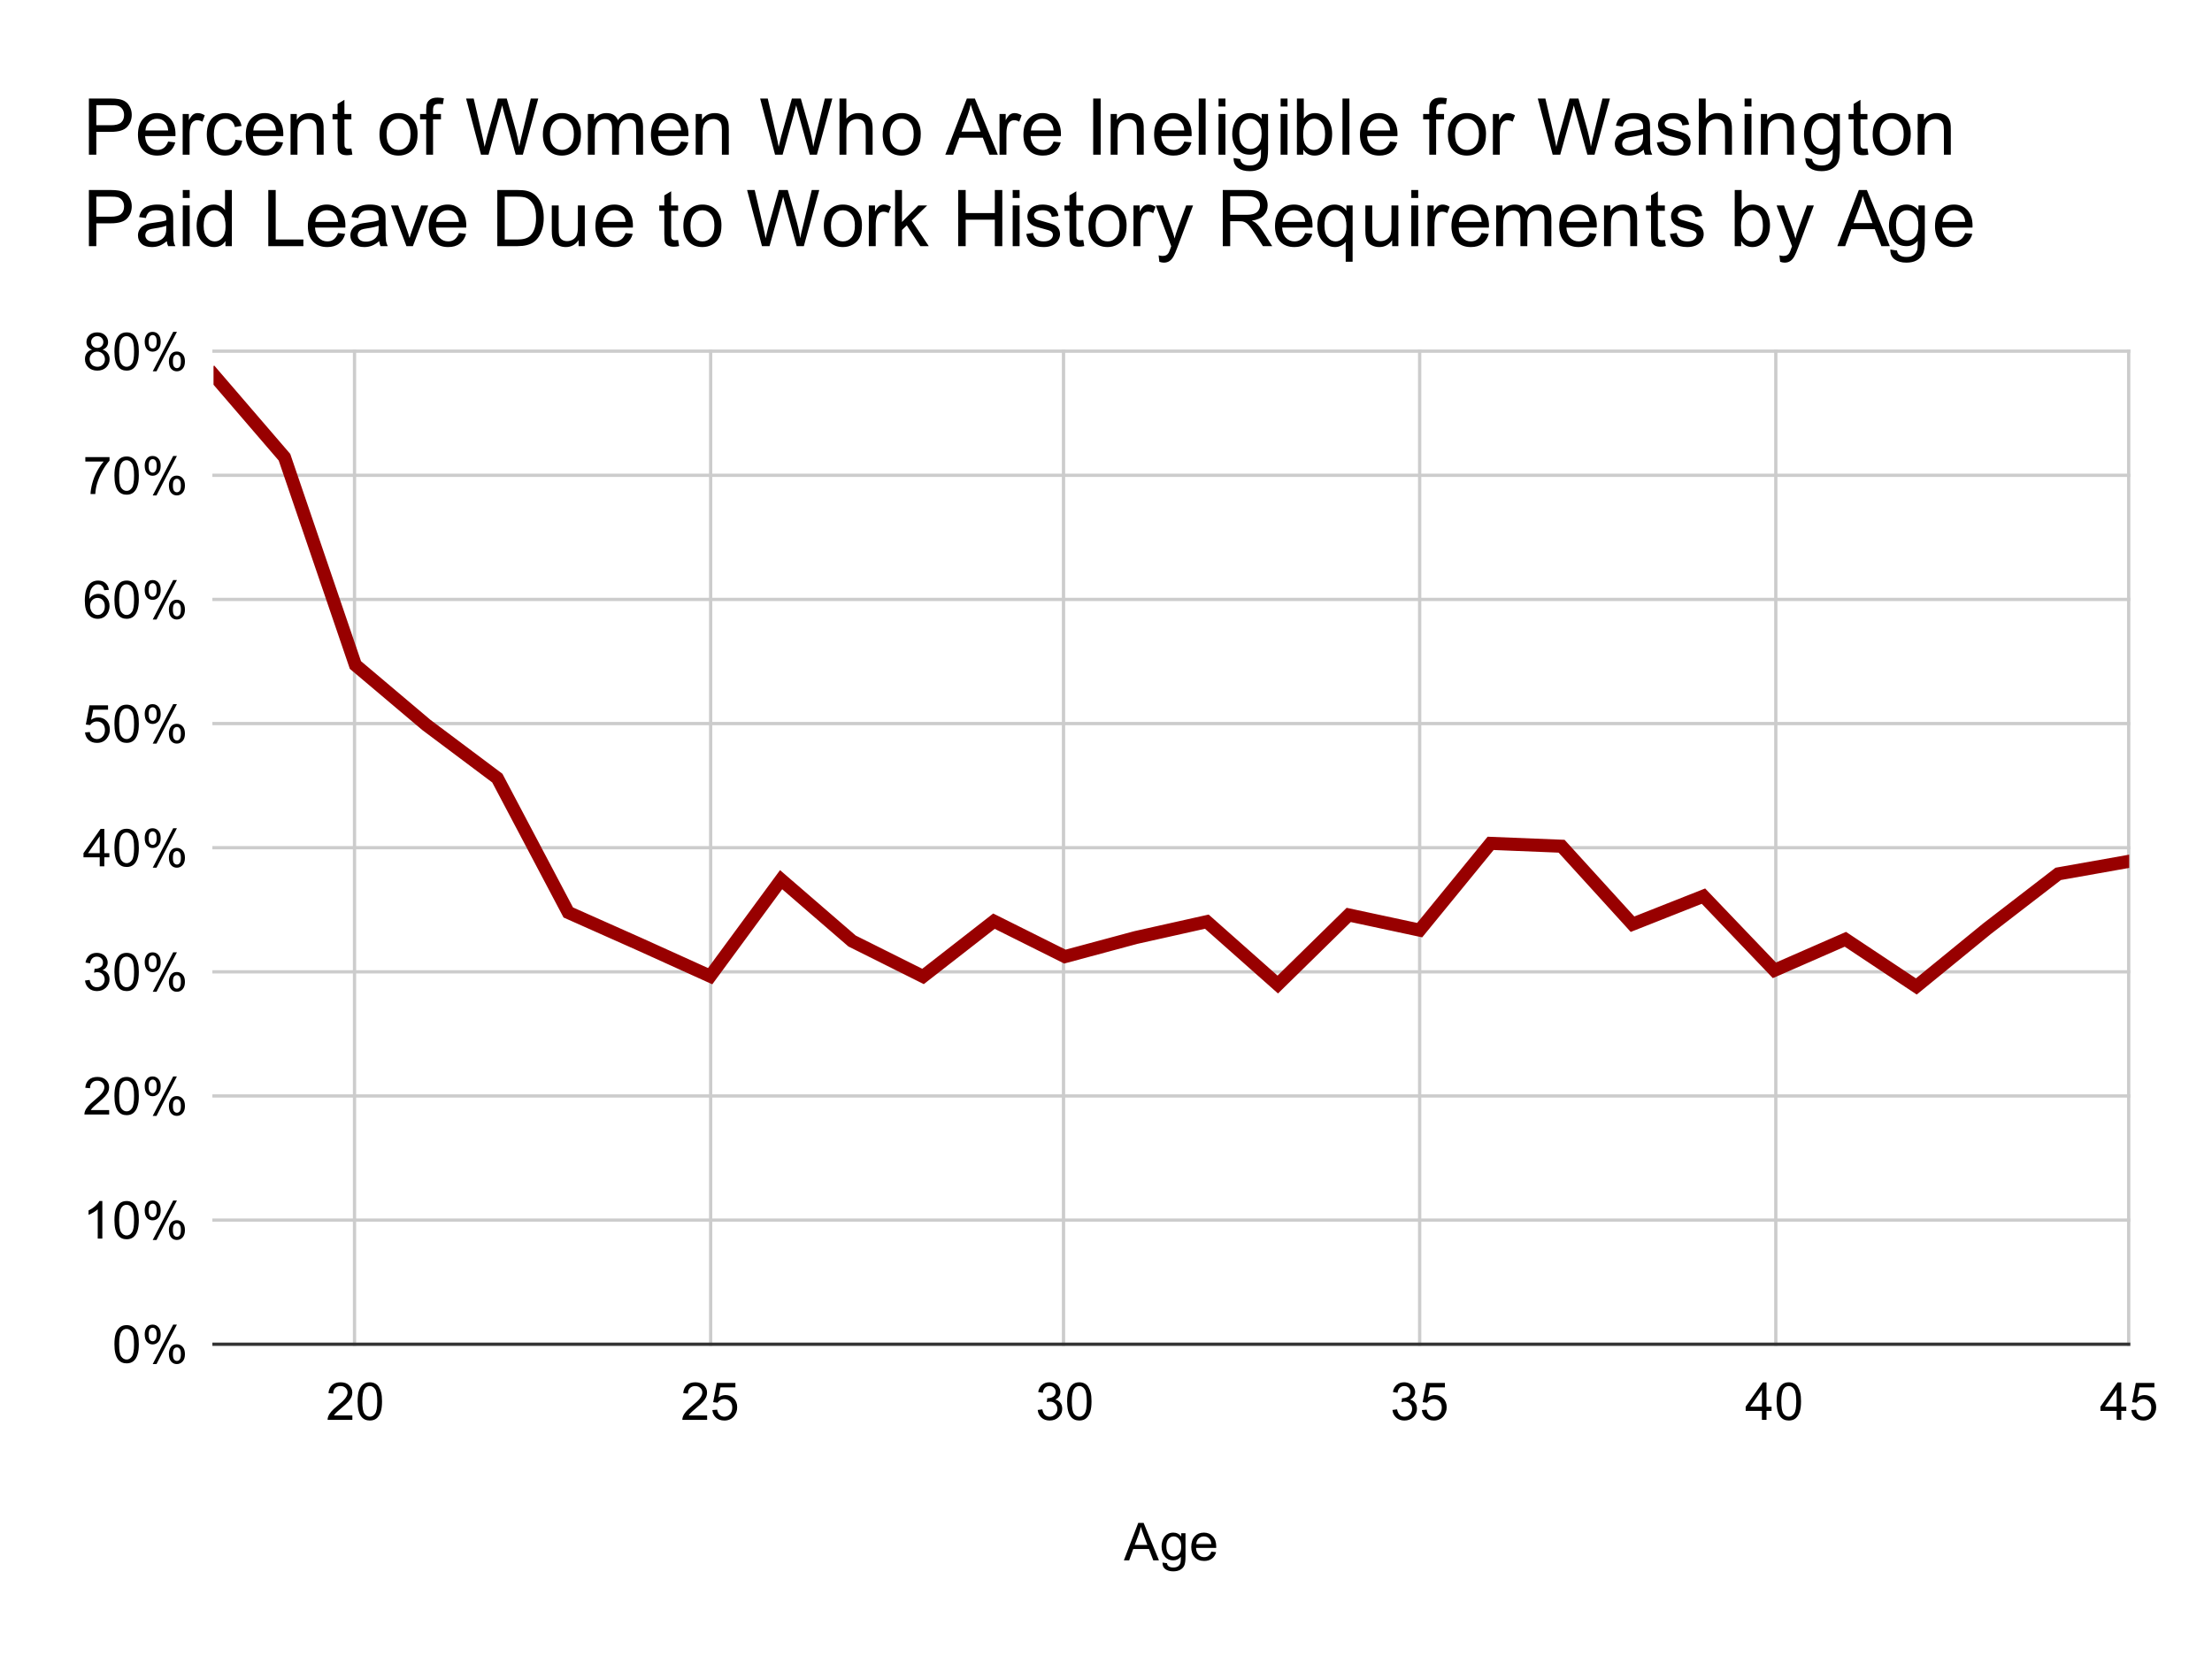 <svg xmlns:xlink="http://www.w3.org/1999/xlink" xmlns="http://www.w3.org/2000/svg" viewBox="0 0 677 507" fill="none" stroke="none" stroke-linecap="square" stroke-miterlimit="10" width="677" height="507"><path fill="#fff" d="M0 0H677V507H0V0z" fill-rule="nonzero"/><path stroke="#ccc" stroke-width="1" stroke-linecap="butt" d="M108.5 107.5v304" fill-rule="nonzero"/><path stroke="#ccc" stroke-width="1" stroke-linecap="butt" d="M217.5 107.5v304" fill-rule="nonzero"/><path stroke="#ccc" stroke-width="1" stroke-linecap="butt" d="M325.5 107.5v304" fill-rule="nonzero"/><path stroke="#ccc" stroke-width="1" stroke-linecap="butt" d="M434.5 107.5v304" fill-rule="nonzero"/><path stroke="#ccc" stroke-width="1" stroke-linecap="butt" d="M543.5 107.5v304" fill-rule="nonzero"/><path stroke="#ccc" stroke-width="1" stroke-linecap="butt" d="M651.5 107.5v304" fill-rule="nonzero"/><path stroke="#333" stroke-width="1" stroke-linecap="butt" d="M65.5 411.5h586" fill-rule="nonzero"/><path stroke="#ccc" stroke-width="1" stroke-linecap="butt" d="M65.5 373.5h586" fill-rule="nonzero"/><path stroke="#ccc" stroke-width="1" stroke-linecap="butt" d="M65.5 335.5h586" fill-rule="nonzero"/><path stroke="#ccc" stroke-width="1" stroke-linecap="butt" d="M65.5 297.5h586" fill-rule="nonzero"/><path stroke="#ccc" stroke-width="1" stroke-linecap="butt" d="M65.5 259.5h586" fill-rule="nonzero"/><path stroke="#ccc" stroke-width="1" stroke-linecap="butt" d="M65.5 221.5h586" fill-rule="nonzero"/><path stroke="#ccc" stroke-width="1" stroke-linecap="butt" d="M65.5 183.5h586" fill-rule="nonzero"/><path stroke="#ccc" stroke-width="1" stroke-linecap="butt" d="M65.5 145.5h586" fill-rule="nonzero"/><path stroke="#ccc" stroke-width="1" stroke-linecap="butt" d="M65.5 107.5h586" fill-rule="nonzero"/><clipPath id="id_0"><path d="M65.35 107.75h586.3v303.9H65.35V107.75z" clip-rule="nonzero"/></clipPath><path stroke="#980000" stroke-width="4" stroke-linecap="butt" clip-path="url(#id_0)" d="M65.35 114.713 87.065 139.965l21.715 63.608 21.715 18.348 21.715 16.276 21.715 41.131L195.639 288.994 217.354 298.827l21.715-29.535 21.715 18.775 21.715 10.846 21.715-16.92 21.715 10.842L347.643 286.994 369.357 282.141l21.715 19.247L412.787 280.081 434.502 284.734l21.715-26.562L477.932 259.049l21.715 23.869L521.361 274.33 543.076 297.035 564.791 287.537l21.715 14.437L608.22 284.242l21.715-16.73L651.65 263.657" fill-rule="nonzero"/><path fill="#000" fill-opacity="0" clip-path="url(#id_0)" d="M68.35 114.713c0 1.657-1.343 3-3 3C63.693 117.713 62.35 116.37 62.35 114.713c0-1.657 1.343-3 3-3 1.657.0 3 1.343 3 3z" fill-rule="nonzero"/><path fill="#000" fill-opacity="0" clip-path="url(#id_0)" d="M90.065 139.965c0 1.657-1.343 3-3 3-1.657.0-3-1.343-3-3 0-1.657 1.343-3 3-3 1.657.0 3 1.343 3 3z" fill-rule="nonzero"/><path fill="#000" fill-opacity="0" clip-path="url(#id_0)" d="M111.78 203.573c0 1.657-1.343 3-3 3-1.657.0-3-1.343-3-3 0-1.657 1.343-3 3-3 1.657.0 3 1.343 3 3z" fill-rule="nonzero"/><path fill="#000" fill-opacity="0" clip-path="url(#id_0)" d="M133.494 221.922c0 1.657-1.343 3-3 3-1.657.0-3-1.343-3-3 0-1.657 1.343-3 3-3 1.657.0 3 1.343 3 3z" fill-rule="nonzero"/><path fill="#000" fill-opacity="0" clip-path="url(#id_0)" d="M155.209 238.198c0 1.657-1.343 3-3 3s-3-1.343-3-3c0-1.657 1.343-3 3-3s3 1.343 3 3z" fill-rule="nonzero"/><path fill="#000" fill-opacity="0" clip-path="url(#id_0)" d="M176.924 279.329c0 1.657-1.343 3-3 3-1.657.0-3-1.343-3-3s1.343-3 3-3c1.657.0 3 1.343 3 3z" fill-rule="nonzero"/><path fill="#000" fill-opacity="0" clip-path="url(#id_0)" d="M198.639 288.994c0 1.657-1.343 3-3 3-1.657.0-3-1.343-3-3 0-1.657 1.343-3 3-3 1.657.0 3 1.343 3 3z" fill-rule="nonzero"/><path fill="#000" fill-opacity="0" clip-path="url(#id_0)" d="M220.354 298.827c0 1.657-1.343 3-3 3-1.657.0-3-1.343-3-3s1.343-3 3-3c1.657.0 3 1.343 3 3z" fill-rule="nonzero"/><path fill="#000" fill-opacity="0" clip-path="url(#id_0)" d="M242.069 269.292c0 1.657-1.343 3-3 3-1.657.0-3-1.343-3-3 0-1.657 1.343-3 3-3 1.657.0 3 1.343 3 3z" fill-rule="nonzero"/><path fill="#000" fill-opacity="0" clip-path="url(#id_0)" d="M263.783 288.067c0 1.657-1.343 3-3 3-1.657.0-3-1.343-3-3s1.343-3 3-3c1.657.0 3 1.343 3 3z" fill-rule="nonzero"/><path fill="#000" fill-opacity="0" clip-path="url(#id_0)" d="M285.498 298.914c0 1.657-1.343 3-3 3-1.657.0-3-1.343-3-3 0-1.657 1.343-3 3-3 1.657.0 3 1.343 3 3z" fill-rule="nonzero"/><path fill="#000" fill-opacity="0" clip-path="url(#id_0)" d="M307.213 281.994c0 1.657-1.343 3-3 3-1.657.0-3-1.343-3-3 0-1.657 1.343-3 3-3 1.657.0 3 1.343 3 3z" fill-rule="nonzero"/><path fill="#000" fill-opacity="0" clip-path="url(#id_0)" d="M328.928 292.836c0 1.657-1.343 3-3 3-1.657.0-3-1.343-3-3 0-1.657 1.343-3 3-3 1.657.0 3 1.343 3 3z" fill-rule="nonzero"/><path fill="#000" fill-opacity="0" clip-path="url(#id_0)" d="M350.643 286.994c0 1.657-1.343 3-3 3-1.657.0-3-1.343-3-3 0-1.657 1.343-3 3-3 1.657.0 3 1.343 3 3z" fill-rule="nonzero"/><path fill="#000" fill-opacity="0" clip-path="url(#id_0)" d="M372.357 282.141c0 1.657-1.343 3-3 3-1.657.0-3-1.343-3-3 0-1.657 1.343-3 3-3 1.657.0 3 1.343 3 3z" fill-rule="nonzero"/><path fill="#000" fill-opacity="0" clip-path="url(#id_0)" d="M394.072 301.388c0 1.657-1.343 3-3 3-1.657.0-3-1.343-3-3 0-1.657 1.343-3 3-3 1.657.0 3 1.343 3 3z" fill-rule="nonzero"/><path fill="#000" fill-opacity="0" clip-path="url(#id_0)" d="M415.787 280.081c0 1.657-1.343 3-3 3-1.657.0-3-1.343-3-3 0-1.657 1.343-3 3-3 1.657.0 3 1.343 3 3z" fill-rule="nonzero"/><path fill="#000" fill-opacity="0" clip-path="url(#id_0)" d="M437.502 284.734c0 1.657-1.343 3-3 3-1.657.0-3-1.343-3-3 0-1.657 1.343-3 3-3 1.657.0 3 1.343 3 3z" fill-rule="nonzero"/><path fill="#000" fill-opacity="0" clip-path="url(#id_0)" d="M459.217 258.172c0 1.657-1.343 3-3 3-1.657.0-3-1.343-3-3 0-1.657 1.343-3 3-3 1.657.0 3 1.343 3 3z" fill-rule="nonzero"/><path fill="#000" fill-opacity="0" clip-path="url(#id_0)" d="M480.932 259.049c0 1.657-1.343 3-3 3-1.657.0-3-1.343-3-3s1.343-3 3-3c1.657.0 3 1.343 3 3z" fill-rule="nonzero"/><path fill="#000" fill-opacity="0" clip-path="url(#id_0)" d="M502.646 282.919c0 1.657-1.343 3-3 3s-3-1.343-3-3 1.343-3 3-3 3 1.343 3 3z" fill-rule="nonzero"/><path fill="#000" fill-opacity="0" clip-path="url(#id_0)" d="M524.361 274.33c0 1.657-1.343 3-3 3-1.657.0-3-1.343-3-3 0-1.657 1.343-3 3-3 1.657.0 3 1.343 3 3z" fill-rule="nonzero"/><path fill="#000" fill-opacity="0" clip-path="url(#id_0)" d="M546.076 297.035c0 1.657-1.343 3-3 3-1.657.0-3-1.343-3-3 0-1.657 1.343-3 3-3 1.657.0 3 1.343 3 3z" fill-rule="nonzero"/><path fill="#000" fill-opacity="0" clip-path="url(#id_0)" d="M567.791 287.537c0 1.657-1.343 3-3 3-1.657.0-3-1.343-3-3 0-1.657 1.343-3 3-3 1.657.0 3 1.343 3 3z" fill-rule="nonzero"/><path fill="#000" fill-opacity="0" clip-path="url(#id_0)" d="M589.506 301.974c0 1.657-1.343 3-3 3-1.657.0-3-1.343-3-3s1.343-3 3-3c1.657.0 3 1.343 3 3z" fill-rule="nonzero"/><path fill="#000" fill-opacity="0" clip-path="url(#id_0)" d="M611.22 284.242c0 1.657-1.343 3-3 3-1.657.0-3-1.343-3-3s1.343-3 3-3c1.657.0 3 1.343 3 3z" fill-rule="nonzero"/><path fill="#000" fill-opacity="0" clip-path="url(#id_0)" d="M632.935 267.512c0 1.657-1.343 3-3 3-1.657.0-3-1.343-3-3s1.343-3 3-3c1.657.0 3 1.343 3 3z" fill-rule="nonzero"/><path fill="#000" fill-opacity="0" clip-path="url(#id_0)" d="M654.65 263.657c0 1.657-1.343 3-3 3-1.657.0-3-1.343-3-3 0-1.657 1.343-3 3-3 1.657.0 3 1.343 3 3z" fill-rule="nonzero"/><path fill="#000" d="M343.969 477.65l4.406-11.453H350.016l4.688 11.453H352.969L351.641 474.181H346.844L345.594 477.65h-1.625zM347.281 472.947H351.172L349.969 469.775Q349.422 468.322 349.156 467.4 348.938 468.494 348.547 469.587L347.281 472.947zM355.797 478.337 357.172 478.541Q357.25 479.181 357.641 479.462 358.172 479.853 359.078 479.853 360.047 479.853 360.578 479.462 361.109 479.072 361.297 478.369 361.406 477.947 361.406 476.556 360.484 477.65 359.109 477.65 357.391 477.65 356.453 476.416t-.938-2.969q0-1.188.422-2.188.438-1 1.25-1.547Q358.016 469.166 359.109 469.166 360.578 469.166 361.531 470.353v-1H362.828V476.525q0 1.938-.391 2.75T361.188 480.556Q360.328 481.025 359.078 481.025 357.594 481.025 356.672 480.353 355.766 479.681 355.797 478.337zM356.969 473.353q0 1.625.641 2.375.656.75 1.625.75Q360.203 476.478 360.859 475.744 361.516 474.994 361.516 473.4 361.516 471.869 360.844 471.103q-.672-.781-1.625-.781-.938.0-1.594.766Q356.969 471.853 356.969 473.353zm13.766 1.625L372.188 475.15Q371.844 476.431 370.906 477.134 369.984 477.837 368.547 477.837 366.719 477.837 365.656 476.712T364.594 473.572q0-2.094 1.078-3.25Q366.75 469.166 368.469 469.166 370.125 469.166 371.172 470.306q1.062 1.125 1.062 3.172.0.125.0.375h-6.188Q366.125 475.228 366.812 475.962 367.516 476.681 368.547 476.681 369.328 476.681 369.875 476.275 370.422 475.869 370.734 474.978zM366.125 472.697h4.625Q370.656 471.65 370.219 471.134 369.547 470.322 368.484 470.322 367.516 470.322 366.844 470.978 366.188 471.619 366.125 472.697z" fill-rule="nonzero"/><path fill="#000" d="M35.022 411.494Q35.022 409.462 35.428 408.228 35.85 406.994 36.678 406.322 37.506 405.65 38.756 405.65q.922.0 1.609.375Q41.069 406.384 41.522 407.087 41.975 407.791 42.225 408.791 42.491 409.791 42.491 411.494 42.491 413.509 42.069 414.759 41.663 415.994 40.834 416.681 40.006 417.353 38.756 417.353 37.1 417.353 36.147 416.15 35.022 414.728 35.022 411.494zm1.438.0Q36.459 414.322 37.116 415.259 37.788 416.181 38.756 416.181t1.625-.938.656-3.75q0-2.828-.656-3.75-.656-.938-1.641-.938-.969.0-1.547.828Q36.459 408.681 36.459 411.494zM44.288 408.447Q44.288 407.212 44.897 406.353 45.522 405.494 46.694 405.494 47.772 405.494 48.475 406.275 49.178 407.041 49.178 408.525q0 1.453-.719 2.25Q47.756 411.556 46.709 411.556 45.663 411.556 44.975 410.791q-.688-.781-.688-2.344zM46.725 406.462Q46.209 406.462 45.85 406.916 45.506 407.369 45.506 408.587 45.506 409.681 45.85 410.134 46.209 410.587 46.725 410.587q.531.0.875-.453Q47.959 409.681 47.959 408.478 47.959 407.369 47.6 406.916 47.256 406.462 46.725 406.462zM46.741 417.572l6.266-12.078h1.141l-6.25 12.078h-1.156zM51.694 414.462Q51.694 413.228 52.303 412.369 52.928 411.509 54.1 411.509q1.078.0 1.781.781Q56.6 413.056 56.6 414.541q0 1.453-.719 2.25-.719.781-1.766.781-1.047.0-1.734-.781T51.694 414.462zM54.147 412.478Q53.616 412.478 53.256 412.931 52.913 413.384 52.913 414.603q0 1.094.344 1.547Q53.616 416.603 54.131 416.603 54.678 416.603 55.022 416.15 55.366 415.697 55.366 414.494 55.366 413.384 55.006 412.931 54.663 412.478 54.147 412.478z" fill-rule="nonzero"/><path fill="#000" d="M31.319 379.163H29.913V370.194Q29.397 370.678 28.569 371.163 27.756 371.647 27.1 371.897V370.538Q28.272 369.975 29.147 369.194 30.038 368.397 30.413 367.663h.906v11.5zM35.022 373.506Q35.022 371.475 35.428 370.241 35.85 369.006 36.678 368.334 37.506 367.663 38.756 367.663q.922.0 1.609.375Q41.069 368.397 41.522 369.1 41.975 369.803 42.225 370.803 42.491 371.803 42.491 373.506 42.491 375.522 42.069 376.772 41.663 378.006 40.834 378.694 40.006 379.366 38.756 379.366 37.1 379.366 36.147 378.163 35.022 376.741 35.022 373.506zm1.438.0Q36.459 376.334 37.116 377.272 37.788 378.194 38.756 378.194t1.625-.938.656-3.75q0-2.828-.656-3.75-.656-.938-1.641-.938-.969.0-1.547.828Q36.459 370.694 36.459 373.506zM44.288 370.459Q44.288 369.225 44.897 368.366 45.522 367.506 46.694 367.506q1.078.0 1.781.781Q49.178 369.053 49.178 370.538q0 1.453-.719 2.25Q47.756 373.569 46.709 373.569 45.663 373.569 44.975 372.803q-.688-.781-.688-2.344zM46.725 368.475Q46.209 368.475 45.85 368.928 45.506 369.381 45.506 370.6 45.506 371.694 45.85 372.147 46.209 372.6 46.725 372.6 47.256 372.6 47.6 372.147 47.959 371.694 47.959 370.491 47.959 369.381 47.6 368.928 47.256 368.475 46.725 368.475zM46.741 379.584l6.266-12.078h1.141l-6.25 12.078h-1.156zM51.694 376.475Q51.694 375.241 52.303 374.381 52.928 373.522 54.1 373.522q1.078.0 1.781.781Q56.6 375.069 56.6 376.553q0 1.453-.719 2.25-.719.781-1.766.781-1.047.0-1.734-.781T51.694 376.475zM54.147 374.491Q53.616 374.491 53.256 374.944 52.913 375.397 52.913 376.616q0 1.094.344 1.547Q53.616 378.616 54.131 378.616 54.678 378.616 55.022 378.163 55.366 377.709 55.366 376.506 55.366 375.397 55.006 374.944 54.663 374.491 54.147 374.491z" fill-rule="nonzero"/><path fill="#000" d="M33.413 339.816V341.175H25.834Q25.819 340.659 26.006 340.191 26.288 339.425 26.928 338.675T28.772 336.941Q30.631 335.409 31.288 334.519 31.944 333.613 31.944 332.816 31.944 331.988 31.35 331.409 30.756 330.831 29.788 330.831q-1.016.0-1.625.609Q27.553 332.05 27.553 333.128L26.1 332.988Q26.256 331.363 27.225 330.519 28.194 329.675 29.819 329.675 31.475 329.675 32.428 330.597q.969.906.969 2.25.0.688-.281 1.359Q32.834 334.863 32.178 335.597 31.522 336.331 30.006 337.613 28.741 338.675 28.381 339.066q-.359.375-.594.75h5.625zM35.022 335.519Q35.022 333.488 35.428 332.253 35.85 331.019 36.678 330.347 37.506 329.675 38.756 329.675q.922.0 1.609.375Q41.069 330.409 41.522 331.113 41.975 331.816 42.225 332.816 42.491 333.816 42.491 335.519 42.491 337.534 42.069 338.784 41.663 340.019 40.834 340.706 40.006 341.378 38.756 341.378 37.1 341.378 36.147 340.175 35.022 338.753 35.022 335.519zm1.438.0Q36.459 338.347 37.116 339.284 37.788 340.206 38.756 340.206t1.625-.938.656-3.75q0-2.828-.656-3.75-.656-.938-1.641-.938-.969.0-1.547.828Q36.459 332.706 36.459 335.519zM44.288 332.472Q44.288 331.238 44.897 330.378 45.522 329.519 46.694 329.519 47.772 329.519 48.475 330.3 49.178 331.066 49.178 332.55q0 1.453-.719 2.25Q47.756 335.581 46.709 335.581 45.663 335.581 44.975 334.816 44.288 334.034 44.288 332.472zM46.725 330.488Q46.209 330.488 45.85 330.941 45.506 331.394 45.506 332.613 45.506 333.706 45.85 334.159 46.209 334.613 46.725 334.613q.531.0.875-.453Q47.959 333.706 47.959 332.503 47.959 331.394 47.6 330.941 47.256 330.488 46.725 330.488zM46.741 341.597l6.266-12.078h1.141l-6.25 12.078h-1.156zM51.694 338.488Q51.694 337.253 52.303 336.394 52.928 335.534 54.1 335.534q1.078.0 1.781.781Q56.6 337.081 56.6 338.566q0 1.453-.719 2.25Q55.163 341.597 54.116 341.597 53.069 341.597 52.381 340.816 51.694 340.034 51.694 338.488zM54.147 336.503Q53.616 336.503 53.256 336.956 52.913 337.409 52.913 338.628 52.913 339.722 53.256 340.175 53.616 340.628 54.131 340.628 54.678 340.628 55.022 340.175 55.366 339.722 55.366 338.519 55.366 337.409 55.006 336.956 54.663 336.503 54.147 336.503z" fill-rule="nonzero"/><path fill="#000" d="M26.022 300.156l1.406-.188Q27.678 301.172 28.256 301.703 28.834 302.219 29.678 302.219q.984.0 1.672-.688T32.038 299.828Q32.038 298.859 31.397 298.234q-.625-.625-1.609-.625-.391.0-.984.156L28.959 296.531Q29.1 296.547 29.178 296.547q.906.0 1.625-.469Q31.522 295.609 31.522 294.625 31.522 293.859 30.991 293.359 30.475 292.844 29.647 292.844T28.272 293.359Q27.725 293.875 27.569 294.906l-1.406-.25Q26.428 293.234 27.334 292.469q.922-.781 2.281-.781.938.0 1.719.406Q32.131 292.484 32.538 293.188 32.959 293.875 32.959 294.656q0 .75-.406 1.359Q32.163 296.625 31.381 296.984 32.397 297.219 32.959 297.953 33.522 298.688 33.522 299.797q0 1.5-1.094 2.547Q31.334 303.391 29.663 303.391q-1.5.0-2.5-.891-1-.906-1.141-2.344zm9-2.625q0-2.031.406-3.266Q35.85 293.031 36.678 292.359 37.506 291.688 38.756 291.688q.922.0 1.609.375Q41.069 292.422 41.522 293.125 41.975 293.828 42.225 294.828 42.491 295.828 42.491 297.531 42.491 299.547 42.069 300.797 41.663 302.031 40.834 302.719 40.006 303.391 38.756 303.391 37.1 303.391 36.147 302.188q-1.125-1.422-1.125-4.656zm1.438.0Q36.459 300.359 37.116 301.297 37.788 302.219 38.756 302.219t1.625-.938.656-3.75q0-2.828-.656-3.75-.656-.938-1.641-.938-.969.0-1.547.828Q36.459 294.719 36.459 297.531zM44.288 294.484Q44.288 293.25 44.897 292.391 45.522 291.531 46.694 291.531q1.078.0 1.781.781Q49.178 293.078 49.178 294.562q0 1.453-.719 2.25-.703.781-1.75.781Q45.663 297.594 44.975 296.828 44.288 296.047 44.288 294.484zM46.725 292.5Q46.209 292.5 45.85 292.953 45.506 293.406 45.506 294.625q0 1.094.344 1.547Q46.209 296.625 46.725 296.625q.531.0.875-.453Q47.959 295.719 47.959 294.516 47.959 293.406 47.6 292.953 47.256 292.5 46.725 292.5zM46.741 303.609l6.266-12.078h1.141l-6.25 12.078h-1.156zM51.694 300.5Q51.694 299.266 52.303 298.406 52.928 297.547 54.1 297.547q1.078.0 1.781.781Q56.6 299.094 56.6 300.578q0 1.453-.719 2.25Q55.163 303.609 54.116 303.609 53.069 303.609 52.381 302.828 51.694 302.047 51.694 300.5zM54.147 298.516Q53.616 298.516 53.256 298.969 52.913 299.422 52.913 300.641 52.913 301.734 53.256 302.188 53.616 302.641 54.131 302.641 54.678 302.641 55.022 302.188t.344-1.656Q55.366 299.422 55.006 298.969 54.663 298.516 54.147 298.516z" fill-rule="nonzero"/><path fill="#000" d="M30.522 265.2v-2.75h-4.969V261.169L30.788 253.747h1.141V261.169H33.475V262.45H31.928v2.75h-1.406zm0-4.031V255.997L26.944 261.169h3.578zm4.5-1.625Q35.022 257.512 35.428 256.278 35.85 255.044 36.678 254.372 37.506 253.7 38.756 253.7q.922.0 1.609.375Q41.069 254.434 41.522 255.138 41.975 255.841 42.225 256.841 42.491 257.841 42.491 259.544 42.491 261.559 42.069 262.809 41.663 264.044 40.834 264.731 40.006 265.403 38.756 265.403 37.1 265.403 36.147 264.2 35.022 262.778 35.022 259.544zm1.438.0Q36.459 262.372 37.116 263.309 37.788 264.231 38.756 264.231t1.625-.938.656-3.75Q41.038 256.716 40.381 255.794q-.656-.938-1.641-.938-.969.0-1.547.828Q36.459 256.731 36.459 259.544zM44.288 256.497Q44.288 255.263 44.897 254.403 45.522 253.544 46.694 253.544q1.078.0 1.781.781Q49.178 255.091 49.178 256.575q0 1.453-.719 2.25Q47.756 259.606 46.709 259.606 45.663 259.606 44.975 258.841 44.288 258.059 44.288 256.497zM46.725 254.513Q46.209 254.513 45.85 254.966 45.506 255.419 45.506 256.637 45.506 257.731 45.85 258.184 46.209 258.637 46.725 258.637q.531.0.875-.453Q47.959 257.731 47.959 256.528 47.959 255.419 47.6 254.966 47.256 254.513 46.725 254.513zM46.741 265.622l6.266-12.078h1.141l-6.25 12.078h-1.156zM51.694 262.512Q51.694 261.278 52.303 260.419 52.928 259.559 54.1 259.559q1.078.0 1.781.781Q56.6 261.106 56.6 262.591q0 1.453-.719 2.25Q55.163 265.622 54.116 265.622 53.069 265.622 52.381 264.841 51.694 264.059 51.694 262.512zM54.147 260.528Q53.616 260.528 53.256 260.981 52.913 261.434 52.913 262.653 52.913 263.747 53.256 264.2 53.616 264.653 54.131 264.653 54.678 264.653 55.022 264.2 55.366 263.747 55.366 262.544 55.366 261.434 55.006 260.981 54.663 260.528 54.147 260.528z" fill-rule="nonzero"/><path fill="#000" d="M26.022 224.213l1.469-.125Q27.663 225.166 28.256 225.713 28.85 226.244 29.694 226.244q1.016.0 1.719-.766Q32.116 224.713 32.116 223.447 32.116 222.244 31.444 221.556 30.772 220.853 29.678 220.853q-.688.0-1.234.312T27.584 221.963L26.272 221.791l1.109-5.875h5.688v1.344h-4.562L27.881 220.338Q28.913 219.619 30.053 219.619q1.5.0 2.531 1.047 1.031 1.031 1.031 2.656.0 1.562-.906 2.688Q31.6 227.416 29.694 227.416q-1.562.0-2.547-.875Q26.163 225.65 26.022 224.213zm9-2.656q0-2.031.406-3.266Q35.85 217.056 36.678 216.384 37.506 215.713 38.756 215.713q.922.0 1.609.375Q41.069 216.447 41.522 217.15 41.975 217.853 42.225 218.853 42.491 219.853 42.491 221.556 42.491 223.572 42.069 224.822 41.663 226.056 40.834 226.744 40.006 227.416 38.756 227.416 37.1 227.416 36.147 226.213q-1.125-1.422-1.125-4.656zm1.438.0Q36.459 224.384 37.116 225.322 37.788 226.244 38.756 226.244t1.625-.938.656-3.75q0-2.828-.656-3.75-.656-.938-1.641-.938-.969.0-1.547.828Q36.459 218.744 36.459 221.556zM44.288 218.509Q44.288 217.275 44.897 216.416 45.522 215.556 46.694 215.556q1.078.0 1.781.781Q49.178 217.103 49.178 218.588q0 1.453-.719 2.25Q47.756 221.619 46.709 221.619 45.663 221.619 44.975 220.853q-.688-.781-.688-2.344zM46.725 216.525Q46.209 216.525 45.85 216.978 45.506 217.431 45.506 218.65q0 1.094.344 1.547Q46.209 220.65 46.725 220.65q.531.0.875-.453Q47.959 219.744 47.959 218.541 47.959 217.431 47.6 216.978 47.256 216.525 46.725 216.525zM46.741 227.634l6.266-12.078h1.141l-6.25 12.078h-1.156zM51.694 224.525Q51.694 223.291 52.303 222.431 52.928 221.572 54.1 221.572q1.078.0 1.781.781Q56.6 223.119 56.6 224.603q0 1.453-.719 2.25-.719.781-1.766.781-1.047.0-1.734-.781T51.694 224.525zM54.147 222.541Q53.616 222.541 53.256 222.994 52.913 223.447 52.913 224.666q0 1.094.344 1.547Q53.616 226.666 54.131 226.666 54.678 226.666 55.022 226.213q.344-.453.344-1.656Q55.366 223.447 55.006 222.994 54.663 222.541 54.147 222.541z" fill-rule="nonzero"/><path fill="#000" d="M33.319 180.569 31.913 180.678Q31.725 179.85 31.381 179.475 30.819 178.881 29.975 178.881q-.672.0-1.172.375Q28.131 179.741 27.741 180.678 27.366 181.6 27.35 183.319 27.866 182.537 28.6 182.162t1.531-.375q1.406.0 2.391 1.047 1 1.031 1 2.672.0 1.078-.469 2Q32.584 188.428 31.772 188.928q-.812.5-1.844.5-1.75.0-2.859-1.297Q25.959 186.834 25.959 183.866 25.959 180.537 27.178 179.037q1.078-1.312 2.891-1.312 1.344.0 2.203.766.875.75 1.047 2.078zm-5.75 4.938q0 .734.312 1.406.312.656.859 1Q29.303 188.256 29.913 188.256q.891.0 1.531-.719Q32.084 186.819 32.084 185.584 32.084 184.397 31.444 183.725q-.625-.688-1.594-.688-.953.0-1.625.688Q27.569 184.397 27.569 185.506zm7.453-1.938q0-2.031.406-3.266Q35.85 179.069 36.678 178.397 37.506 177.725 38.756 177.725q.922.0 1.609.375Q41.069 178.459 41.522 179.162 41.975 179.866 42.225 180.866 42.491 181.866 42.491 183.569 42.491 185.584 42.069 186.834 41.663 188.069 40.834 188.756 40.006 189.428 38.756 189.428 37.1 189.428 36.147 188.225q-1.125-1.422-1.125-4.656zm1.438.0Q36.459 186.397 37.116 187.334 37.788 188.256 38.756 188.256t1.625-.938.656-3.75q0-2.828-.656-3.75-.656-.938-1.641-.938-.969.0-1.547.828Q36.459 180.756 36.459 183.569zM44.288 180.522Q44.288 179.287 44.897 178.428 45.522 177.569 46.694 177.569 47.772 177.569 48.475 178.35 49.178 179.116 49.178 180.6q0 1.453-.719 2.25Q47.756 183.631 46.709 183.631 45.663 183.631 44.975 182.866q-.688-.781-.688-2.344zM46.725 178.537Q46.209 178.537 45.85 178.991 45.506 179.444 45.506 180.662q0 1.094.344 1.547Q46.209 182.662 46.725 182.662q.531.0.875-.453Q47.959 181.756 47.959 180.553 47.959 179.444 47.6 178.991 47.256 178.537 46.725 178.537zM46.741 189.647l6.266-12.078h1.141l-6.25 12.078h-1.156zM51.694 186.537Q51.694 185.303 52.303 184.444 52.928 183.584 54.1 183.584q1.078.0 1.781.781Q56.6 185.131 56.6 186.616q0 1.453-.719 2.25-.719.781-1.766.781-1.047.0-1.734-.781T51.694 186.537zM54.147 184.553Q53.616 184.553 53.256 185.006 52.913 185.459 52.913 186.678q0 1.094.344 1.547Q53.616 188.678 54.131 188.678 54.678 188.678 55.022 188.225q.344-.453.344-1.656Q55.366 185.459 55.006 185.006 54.663 184.553 54.147 184.553z" fill-rule="nonzero"/><path fill="#000" d="M26.116 141.284V139.925h7.406v1.094Q32.428 142.191 31.35 144.128 30.288 146.05 29.694 148.081q-.422 1.438-.531 3.156H27.709Q27.741 149.878 28.241 147.972 28.756 146.05 29.694 144.284q.953-1.781 2.031-3H26.116zM35.022 145.581q0-2.031.406-3.266Q35.85 141.081 36.678 140.409 37.506 139.738 38.756 139.738q.922.0 1.609.375Q41.069 140.472 41.522 141.175 41.975 141.878 42.225 142.878 42.491 143.878 42.491 145.581 42.491 147.597 42.069 148.847 41.663 150.081 40.834 150.769 40.006 151.441 38.756 151.441 37.1 151.441 36.147 150.238q-1.125-1.422-1.125-4.656zm1.438.0Q36.459 148.409 37.116 149.347 37.788 150.269 38.756 150.269t1.625-.938.656-3.75q0-2.828-.656-3.75-.656-.938-1.641-.938-.969.0-1.547.828Q36.459 142.769 36.459 145.581zM44.288 142.534Q44.288 141.3 44.897 140.441 45.522 139.581 46.694 139.581q1.078.0 1.781.781Q49.178 141.128 49.178 142.613q0 1.453-.719 2.25-.703.781-1.75.781Q45.663 145.644 44.975 144.878q-.688-.781-.688-2.344zM46.725 140.55Q46.209 140.55 45.85 141.003 45.506 141.456 45.506 142.675q0 1.094.344 1.547Q46.209 144.675 46.725 144.675q.531.0.875-.453Q47.959 143.769 47.959 142.566 47.959 141.456 47.6 141.003 47.256 140.55 46.725 140.55zM46.741 151.659l6.266-12.078h1.141l-6.25 12.078h-1.156zM51.694 148.55Q51.694 147.316 52.303 146.456 52.928 145.597 54.1 145.597q1.078.0 1.781.781Q56.6 147.144 56.6 148.628q0 1.453-.719 2.25-.719.781-1.766.781-1.047.0-1.734-.781T51.694 148.55zM54.147 146.566Q53.616 146.566 53.256 147.019 52.913 147.472 52.913 148.691q0 1.094.344 1.547Q53.616 150.691 54.131 150.691 54.678 150.691 55.022 150.238q.344-.453.344-1.656Q55.366 147.472 55.006 147.019 54.663 146.566 54.147 146.566z" fill-rule="nonzero"/><path fill="#000" d="M28.178 107.031q-.875-.312-1.297-.906t-.422-1.422q0-1.25.891-2.094.906-.859 2.406-.859t2.406.875Q33.084 103.484 33.084 104.734 33.084 105.531 32.663 106.125q-.422.594-1.266.906 1.047.344 1.594 1.109.562.766.562 1.828.0 1.469-1.047 2.484-1.031 1-2.734 1-1.688.0-2.734-1-1.031-1.016-1.031-2.516.0-1.125.562-1.875t1.609-1.031zm-.281-2.375q0 .812.516 1.328.531.516 1.375.516.812.0 1.328-.516t.516-1.25q0-.781-.531-1.297-.531-.531-1.328-.531-.812.0-1.344.516t-.531 1.234zm-.453 5.281q0 .609.281 1.172.297.562.859.875.562.297 1.203.297 1.016.0 1.672-.641Q32.116 110.984 32.116 109.984q0-1.016-.687-1.672-.672-.672-1.688-.672-.984.0-1.641.656t-.656 1.641zm7.578-2.344q0-2.031.406-3.266Q35.85 103.094 36.678 102.422 37.506 101.75 38.756 101.75q.922.0 1.609.375.703.359 1.156 1.062Q41.975 103.891 42.225 104.891 42.491 105.891 42.491 107.594q0 2.016-.422 3.266-.406 1.234-1.234 1.922Q40.006 113.453 38.756 113.453q-1.656.0-2.609-1.203-1.125-1.422-1.125-4.656zm1.438.0q0 2.828.656 3.766Q37.788 112.281 38.756 112.281t1.625-.938.656-3.75q0-2.828-.656-3.75-.656-.938-1.641-.938-.969.0-1.547.828Q36.459 104.781 36.459 107.594zm7.828-3.047q0-1.234.609-2.094.625-.859 1.797-.859 1.078.0 1.781.781Q49.178 103.141 49.178 104.625q0 1.453-.719 2.25-.703.781-1.75.781-1.047.0-1.734-.766-.688-.781-.688-2.344zM46.725 102.562q-.516.0-.875.453-.344.453-.344 1.672.0 1.094.344 1.547.359.453.875.453.531.0.875-.453Q47.959 105.781 47.959 104.578q0-1.109-.359-1.562-.344-.453-.875-.453zM46.741 113.672 53.006 101.594h1.141l-6.25 12.078h-1.156zM51.694 110.562q0-1.234.609-2.094.625-.859 1.797-.859 1.078.0 1.781.781.719.766.719 2.25.0 1.453-.719 2.25-.719.781-1.766.781-1.047.0-1.734-.781t-.688-2.328zm2.453-1.984q-.531.0-.891.453-.344.453-.344 1.672.0 1.094.344 1.547.359.453.875.453Q54.678 112.703 55.022 112.25t.344-1.656q0-1.109-.359-1.562Q54.663 108.578 54.147 108.578z" fill-rule="nonzero"/><path fill="#000" d="M107.842 433.291V434.65h-7.578Q100.248 434.134 100.436 433.666 100.717 432.9 101.358 432.15 101.998 431.4 103.202 430.416 105.061 428.884 105.717 427.994 106.373 427.087 106.373 426.291q0-.828-.594-1.406T104.217 424.306q-1.016.0-1.625.609Q101.983 425.525 101.983 426.603L100.53 426.462q.156-1.625 1.125-2.469Q102.623 423.15 104.248 423.15q1.656.0 2.609.922.969.906.969 2.25.0.688-.281 1.359Q107.264 428.337 106.608 429.072T104.436 431.087Q103.17 432.15 102.811 432.541q-.359.375-.594.75h5.625zM109.452 428.994Q109.452 426.962 109.858 425.728 110.28 424.494 111.108 423.822 111.936 423.15 113.186 423.15q.922.0 1.609.375Q115.498 423.884 115.952 424.587 116.405 425.291 116.655 426.291 116.92 427.291 116.92 428.994 116.92 431.009 116.498 432.259 116.092 433.494 115.264 434.181 114.436 434.853 113.186 434.853q-1.656.0-2.609-1.203Q109.452 432.228 109.452 428.994zm1.438.0Q110.889 431.822 111.545 432.759 112.217 433.681 113.186 433.681t1.625-.938.656-3.75q0-2.828-.656-3.75-.656-.938-1.641-.938-.969.0-1.547.828Q110.889 426.181 110.889 428.994z" fill-rule="nonzero"/><path fill="#000" d="M216.416 433.291V434.65H208.838Q208.822 434.134 209.01 433.666 209.291 432.9 209.932 432.15 210.572 431.4 211.776 430.416 213.635 428.884 214.291 427.994 214.947 427.087 214.947 426.291q0-.828-.594-1.406T212.791 424.306Q211.776 424.306 211.166 424.916 210.557 425.525 210.557 426.603L209.104 426.462q.156-1.625 1.125-2.469Q211.197 423.15 212.822 423.15 214.479 423.15 215.432 424.072q.969.906.969 2.25.0.688-.281 1.359Q215.838 428.337 215.182 429.072T213.01 431.087Q211.744 432.15 211.385 432.541q-.359.375-.594.75h5.625zM218.026 431.65l1.469-.125Q219.666 432.603 220.26 433.15 220.854 433.681 221.697 433.681 222.713 433.681 223.416 432.916 224.119 432.15 224.119 430.884 224.119 429.681 223.447 428.994 222.776 428.291 221.682 428.291q-.688.0-1.234.312Q219.901 428.916 219.588 429.4L218.276 429.228 219.385 423.353h5.688v1.344h-4.562L219.885 427.775Q220.916 427.056 222.057 427.056q1.5.0 2.531 1.047 1.031 1.031 1.031 2.656.0 1.562-.906 2.688Q223.604 434.853 221.697 434.853q-1.562.0-2.547-.875Q218.166 433.087 218.026 431.65z" fill-rule="nonzero"/><path fill="#000" d="M317.6 431.619 319.006 431.431Q319.256 432.634 319.834 433.166 320.412 433.681 321.256 433.681 322.24 433.681 322.928 432.994T323.615 431.291q0-.969-.641-1.594-.625-.625-1.609-.625Q320.975 429.072 320.381 429.228L320.537 427.994Q320.678 428.009 320.756 428.009q.906.0 1.625-.469Q323.1 427.072 323.1 426.087 323.1 425.322 322.568 424.822 322.053 424.306 321.225 424.306 320.397 424.306 319.85 424.822 319.303 425.337 319.147 426.369L317.74 426.119Q318.006 424.697 318.912 423.931 319.834 423.15 321.193 423.15 322.131 423.15 322.912 423.556 323.709 423.947 324.115 424.65 324.537 425.337 324.537 426.119 324.537 426.869 324.131 427.478 323.74 428.087 322.959 428.447 323.975 428.681 324.537 429.416t.562 1.844Q325.1 432.759 324.006 433.806 322.912 434.853 321.24 434.853q-1.5.0-2.5-.891Q317.74 433.056 317.6 431.619zm9-2.625Q326.6 426.962 327.006 425.728 327.428 424.494 328.256 423.822 329.084 423.15 330.334 423.15 331.256 423.15 331.943 423.525 332.647 423.884 333.1 424.587 333.553 425.291 333.803 426.291 334.068 427.291 334.068 428.994 334.068 431.009 333.647 432.259 333.24 433.494 332.412 434.181 331.584 434.853 330.334 434.853 328.678 434.853 327.725 433.65 326.6 432.228 326.6 428.994zm1.438.0Q328.037 431.822 328.693 432.759 329.365 433.681 330.334 433.681q.969.0 1.625-.938Q332.615 431.806 332.615 428.994 332.615 426.166 331.959 425.244 331.303 424.306 330.318 424.306 329.35 424.306 328.772 425.134 328.037 426.181 328.037 428.994z" fill-rule="nonzero"/><path fill="#000" d="M426.174 431.619 427.58 431.431Q427.83 432.634 428.408 433.166 428.986 433.681 429.83 433.681 430.814 433.681 431.502 432.994T432.189 431.291q0-.969-.641-1.594-.625-.625-1.609-.625Q429.549 429.072 428.955 429.228L429.111 427.994Q429.252 428.009 429.33 428.009q.906.0 1.625-.469Q431.674 427.072 431.674 426.087 431.674 425.322 431.142 424.822 430.627 424.306 429.799 424.306 428.971 424.306 428.424 424.822 427.877 425.337 427.721 426.369L426.314 426.119Q426.58 424.697 427.486 423.931 428.408 423.15 429.767 423.15 430.705 423.15 431.486 423.556 432.283 423.947 432.689 424.65 433.111 425.337 433.111 426.119 433.111 426.869 432.705 427.478 432.314 428.087 431.533 428.447 432.549 428.681 433.111 429.416t.562 1.844Q433.674 432.759 432.58 433.806 431.486 434.853 429.814 434.853q-1.5.0-2.5-.891Q426.314 433.056 426.174 431.619zM435.174 431.65 436.642 431.525Q436.814 432.603 437.408 433.15 438.002 433.681 438.846 433.681 439.861 433.681 440.564 432.916 441.267 432.15 441.267 430.884 441.267 429.681 440.596 428.994 439.924 428.291 438.83 428.291q-.688.0-1.234.312Q437.049 428.916 436.736 429.4L435.424 429.228 436.533 423.353h5.688v1.344h-4.562L437.033 427.775Q438.064 427.056 439.205 427.056 440.705 427.056 441.736 428.103 442.767 429.134 442.767 430.759q0 1.562-.906 2.688Q440.752 434.853 438.846 434.853q-1.562.0-2.547-.875Q435.314 433.087 435.174 431.65z" fill-rule="nonzero"/><path fill="#000" d="M539.248 434.65V431.9h-4.969V430.619L539.513 423.197H540.654V430.619H542.201V431.9H540.654v2.75H539.248zM539.248 430.619V425.447L535.67 430.619H539.248zm4.5-1.625Q543.748 426.962 544.154 425.728 544.576 424.494 545.404 423.822 546.232 423.15 547.482 423.15 548.404 423.15 549.092 423.525 549.795 423.884 550.248 424.587 550.701 425.291 550.951 426.291 551.217 427.291 551.217 428.994 551.217 431.009 550.795 432.259 550.388 433.494 549.56 434.181 548.732 434.853 547.482 434.853 545.826 434.853 544.873 433.65 543.748 432.228 543.748 428.994zm1.438.0Q545.185 431.822 545.842 432.759 546.513 433.681 547.482 433.681q.969.0 1.625-.938Q549.763 431.806 549.763 428.994 549.763 426.166 549.107 425.244 548.451 424.306 547.467 424.306 546.498 424.306 545.92 425.134 545.185 426.181 545.185 428.994z" fill-rule="nonzero"/><path fill="#000" d="M647.822 434.65V431.9h-4.969V430.619L648.087 423.197H649.228V430.619H650.775V431.9H649.228v2.75H647.822zM647.822 430.619V425.447L644.244 430.619H647.822zM652.322 431.65l1.469-.125Q653.962 432.603 654.556 433.15 655.15 433.681 655.994 433.681 657.009 433.681 657.712 432.916 658.416 432.15 658.416 430.884 658.416 429.681 657.744 428.994 657.072 428.291 655.978 428.291q-.688.0-1.234.312Q654.197 428.916 653.884 429.4L652.572 429.228 653.681 423.353h5.688v1.344h-4.562L654.181 427.775Q655.212 427.056 656.353 427.056q1.5.0 2.531 1.047 1.031 1.031 1.031 2.656.0 1.562-.906 2.688Q657.9 434.853 655.994 434.853q-1.562.0-2.547-.875Q652.462 433.087 652.322 431.65z" fill-rule="nonzero"/><path fill="#000" d="M27.209 47.35V30.162h6.469q1.719.0 2.625.172 1.266.203 2.109.797.859.594 1.375 1.672.531 1.062.531 2.328.0 2.203-1.406 3.719-1.391 1.516-5.031 1.516H29.475V47.35H27.209zM29.475 38.334h4.438q2.203.0 3.125-.812Q37.975 36.694 37.975 35.209 37.975 34.131 37.428 33.366 36.881 32.6 35.991 32.35 35.413 32.194 33.866 32.194H29.475v6.141zm21.984 5 2.172.281Q53.116 45.522 51.725 46.584q-1.391 1.047-3.562 1.047-2.734.0-4.344-1.672Q42.225 44.272 42.225 41.225q0-3.141 1.609-4.875 1.625-1.734 4.203-1.734 2.5.0 4.078 1.703 1.594 1.703 1.594 4.781.0.188-.016.562H44.413Q44.522 43.709 45.569 44.803q1.047 1.094 2.609 1.094 1.156.0 1.969-.609Q50.975 44.678 51.459 43.334zm-6.938-3.406H51.475Q51.334 38.366 50.678 37.569q-1-1.219-2.609-1.219Q46.616 36.35 45.616 37.334 44.631 38.303 44.522 39.928zM55.913 47.35V34.897h1.891V36.788Q58.538 35.459 59.147 35.038 59.772 34.616 60.506 34.616q1.062.0 2.172.688L61.944 37.256Q61.178 36.803 60.397 36.803q-.688.0-1.25.422Q58.6 37.631 58.366 38.366q-.344 1.125-.344 2.469V47.35H55.913zm16.141-4.562L74.131 43.053q-.344 2.156-1.75 3.375Q70.991 47.631 68.944 47.631 66.397 47.631 64.834 45.959 63.288 44.288 63.288 41.178q0-2.016.672-3.531Q64.631 36.131 65.991 35.381 67.35 34.616 68.959 34.616q2.031.0 3.312 1.031Q73.569 36.678 73.928 38.553L71.881 38.881Q71.584 37.616 70.834 36.991 70.1 36.35 69.037 36.35q-1.594.0-2.594 1.156Q65.459 38.647 65.459 41.116q0 2.5.953 3.641Q67.381 45.897 68.928 45.897 70.162 45.897 70.991 45.131 71.834 44.366 72.053 42.788zM84.459 43.334 86.631 43.616Q86.116 45.522 84.725 46.584 83.334 47.631 81.162 47.631 78.428 47.631 76.819 45.959 75.225 44.272 75.225 41.225 75.225 38.084 76.834 36.35 78.459 34.616 81.037 34.616q2.5.0 4.078 1.703Q86.709 38.022 86.709 41.1q0 .188-.016.562H77.412Q77.522 43.709 78.569 44.803 79.616 45.897 81.178 45.897q1.156.0 1.969-.609Q83.975 44.678 84.459 43.334zm-6.938-3.406H84.475Q84.334 38.366 83.678 37.569 82.678 36.35 81.069 36.35 79.616 36.35 78.616 37.334 77.631 38.303 77.522 39.928zM88.928 47.35V34.897h1.906v1.781Q92.209 34.616 94.787 34.616q1.125.0 2.062.406Q97.803 35.428 98.272 36.084t.656 1.562Q99.053 38.225 99.053 39.694V47.35H96.944V39.772q0-1.281-.25-1.922-.25-.641-.875-1.016Q95.194 36.444 94.35 36.444 93.006 36.444 92.022 37.303 91.037 38.163 91.037 40.553V47.35H88.928zm18.609-1.891.312 1.859Q106.959 47.522 106.256 47.522 105.1 47.522 104.459 47.163q-.625-.375-.891-.969-.25-.594-.25-2.484V36.538H101.772V34.897H103.319V31.819l2.094-1.266v4.344h2.125V36.538h-2.125v7.281q0 .906.109 1.172.125.25.375.406Q106.147 45.538 106.616 45.538 106.959 45.538 107.537 45.459zM116.147 41.131q0-3.469 1.922-5.125Q119.678 34.616 121.991 34.616q2.562.0 4.188 1.688t1.625 4.641q0 2.406-.719 3.781t-2.094 2.141Q123.616 47.631 121.991 47.631q-2.625.0-4.234-1.672Q116.147 44.272 116.147 41.131zM118.319 41.131q0 2.391 1.031 3.578Q120.397 45.897 121.991 45.897q1.562.0 2.609-1.188Q125.647 43.506 125.647 41.053q0-2.312-1.062-3.5Q123.537 36.366 121.991 36.366q-1.594.0-2.641 1.188-1.031 1.188-1.031 3.578zM130.444 47.35V36.538h-1.875V34.897h1.875v-1.312q0-1.266.219-1.875.297-.812 1.062-1.312Q132.506 29.881 133.881 29.881q.891.0 1.969.203l-.312 1.844q-.656-.125-1.25-.125Q133.334 31.803 132.928 32.225 132.537 32.631 132.537 33.756v1.141H134.959V36.538H132.537V47.35h-2.094zm16.766.0-4.562-17.188H144.975L147.584 41.428Q148.006 43.194 148.319 44.944 148.975 42.194 149.084 41.772l3.281-11.609H155.1l2.469 8.703Q158.491 42.1 158.897 44.944 159.225 43.319 159.756 41.209l2.688-11.047H164.741L160.022 47.35h-2.188l-3.625-13.094Q153.756 32.616 153.678 32.241 153.397 33.428 153.162 34.256L149.522 47.35h-2.312zm18.938-6.219q0-3.469 1.922-5.125Q169.678 34.616 171.991 34.616q2.562.0 4.188 1.688t1.625 4.641q0 2.406-.719 3.781t-2.094 2.141Q173.616 47.631 171.991 47.631q-2.625.0-4.234-1.672Q166.147 44.272 166.147 41.131zM168.319 41.131q0 2.391 1.031 3.578Q170.397 45.897 171.991 45.897q1.562.0 2.609-1.188Q175.647 43.506 175.647 41.053q0-2.312-1.062-3.5Q173.537 36.366 171.991 36.366q-1.594.0-2.641 1.188-1.031 1.188-1.031 3.578zM179.928 47.35V34.897H181.819v1.75Q182.412 35.741 183.381 35.178 184.35 34.616 185.6 34.616q1.375.0 2.25.578Q188.741 35.772 189.116 36.803q1.469-2.188 3.844-2.188 1.844.0 2.844 1.031t1 3.156V47.35H194.694V39.506q0-1.266-.203-1.812-.203-.562-.75-.906-.531-.344-1.25-.344-1.312.0-2.188.875Q189.444 38.194 189.444 40.116V47.35H187.334V39.256Q187.334 37.85 186.819 37.147 186.303 36.444 185.131 36.444q-.891.0-1.656.469-.75.469-1.094 1.375Q182.037 39.194 182.037 40.897V47.35H179.928zm28.531-4.016L210.631 43.616Q210.116 45.522 208.725 46.584 207.334 47.631 205.162 47.631q-2.734.0-4.344-1.672-1.594-1.688-1.594-4.734Q199.225 38.084 200.834 36.35 202.459 34.616 205.037 34.616q2.5.0 4.078 1.703 1.594 1.703 1.594 4.781.0.188-.016.562H201.412Q201.522 43.709 202.569 44.803 203.616 45.897 205.178 45.897q1.156.0 1.969-.609Q207.975 44.678 208.459 43.334zm-6.938-3.406H208.475Q208.334 38.366 207.678 37.569 206.678 36.35 205.069 36.35 203.616 36.35 202.616 37.334 201.631 38.303 201.522 39.928zM212.928 47.35V34.897h1.906v1.781q1.375-2.062 3.953-2.062 1.125.0 2.062.406Q221.803 35.428 222.272 36.084t.656 1.562q.125.578.125 2.047V47.35H220.944V39.772q0-1.281-.25-1.922-.25-.641-.875-1.016Q219.194 36.444 218.35 36.444 217.006 36.444 216.022 37.303 215.037 38.163 215.037 40.553V47.35H212.928zm24.281.0-4.562-17.188H234.975L237.584 41.428Q238.006 43.194 238.319 44.944 238.975 42.194 239.084 41.772l3.281-11.609H245.1l2.469 8.703Q248.491 42.1 248.897 44.944 249.225 43.319 249.756 41.209l2.688-11.047H254.741L250.022 47.35h-2.188l-3.625-13.094Q243.756 32.616 243.678 32.241 243.397 33.428 243.162 34.256L239.522 47.35h-2.312zm19.719.0V30.162H259.038v6.172Q260.522 34.616 262.772 34.616 264.147 34.616 265.163 35.163 266.194 35.709 266.631 36.678q.438.953.438 2.781V47.35H264.959V39.459q0-1.578-.688-2.297t-1.938-.719Q261.397 36.444 260.569 36.928 259.741 37.413 259.381 38.241 259.038 39.069 259.038 40.538V47.35H256.928zm13.219-6.219q0-3.469 1.922-5.125Q273.678 34.616 275.991 34.616q2.562.0 4.188 1.688t1.625 4.641q0 2.406-.719 3.781t-2.094 2.141Q277.616 47.631 275.991 47.631q-2.625.0-4.234-1.672Q270.147 44.272 270.147 41.131zM272.319 41.131Q272.319 43.522 273.35 44.709 274.397 45.897 275.991 45.897q1.562.0 2.609-1.188Q279.647 43.506 279.647 41.053q0-2.312-1.062-3.5Q277.538 36.366 275.991 36.366q-1.594.0-2.641 1.188Q272.319 38.741 272.319 41.131zm17 6.219L295.913 30.162H298.366L305.397 47.35h-2.594l-2-5.203h-7.188L291.725 47.35H289.319zM294.272 40.288H300.1L298.303 35.538q-.812-2.172-1.219-3.563Q296.756 33.631 296.163 35.256L294.272 40.288zM305.913 47.35V34.897H307.803V36.788Q308.538 35.459 309.147 35.038 309.772 34.616 310.506 34.616q1.062.0 2.172.688L311.944 37.256Q311.178 36.803 310.397 36.803q-.688.0-1.25.422Q308.6 37.631 308.366 38.366q-.344 1.125-.344 2.469V47.35H305.913zm16.547-4.016L324.631 43.616Q324.116 45.522 322.725 46.584 321.334 47.631 319.163 47.631 316.428 47.631 314.819 45.959 313.225 44.272 313.225 41.225 313.225 38.084 314.834 36.35 316.459 34.616 319.038 34.616q2.5.0 4.078 1.703 1.594 1.703 1.594 4.781.0.188-.016.562H315.413Q315.522 43.709 316.569 44.803 317.616 45.897 319.178 45.897q1.156.0 1.969-.609Q321.975 44.678 322.459 43.334zm-6.938-3.406H322.475Q322.334 38.366 321.678 37.569 320.678 36.35 319.069 36.35 317.616 36.35 316.616 37.334 315.631 38.303 315.522 39.928zM334.584 47.35V30.162h2.281V47.35h-2.281zm5.344.0V34.897h1.906v1.781q1.375-2.062 3.953-2.062 1.125.0 2.062.406Q348.803 35.428 349.272 36.084t.656 1.562q.125.578.125 2.047V47.35H347.944V39.772q0-1.281-.25-1.922-.25-.641-.875-1.016Q346.194 36.444 345.35 36.444 344.006 36.444 343.022 37.303 342.038 38.163 342.038 40.553V47.35H339.928zm22.531-4.016L364.631 43.616Q364.116 45.522 362.725 46.584 361.334 47.631 359.163 47.631 356.428 47.631 354.819 45.959 353.225 44.272 353.225 41.225 353.225 38.084 354.834 36.35 356.459 34.616 359.038 34.616q2.5.0 4.078 1.703 1.594 1.703 1.594 4.781.0.188-.016.562H355.413Q355.522 43.709 356.569 44.803 357.616 45.897 359.178 45.897q1.156.0 1.969-.609Q361.975 44.678 362.459 43.334zm-6.938-3.406H362.475Q362.334 38.366 361.678 37.569 360.678 36.35 359.069 36.35 357.616 36.35 356.616 37.334 355.631 38.303 355.522 39.928zM366.881 47.35V30.162H368.991V47.35H366.881zm6.062-14.75V30.162H375.053V32.6H372.944zm0 14.75V34.897H375.053V47.35H372.944zM377.553 48.381 379.6 48.694q.125.938.719 1.375Q381.1 50.663 382.459 50.663q1.469.0 2.266-.594Q385.522 49.491 385.803 48.428 385.959 47.788 385.944 45.725q-1.375 1.625-3.438 1.625Q379.944 47.35 378.538 45.506 377.131 43.647 377.131 41.053q0-1.781.641-3.281Q378.413 36.256 379.631 35.444 380.866 34.616 382.522 34.616q2.203.0 3.625 1.781v-1.5H388.1V45.663Q388.1 48.569 387.506 49.772 386.913 50.991 385.631 51.694 384.35 52.397 382.475 52.397q-2.234.0-3.609-1-1.359-1-1.312-3.016zM379.288 40.897Q379.288 43.35 380.256 44.475 381.241 45.6 382.709 45.6 384.163 45.6 385.147 44.491 386.131 43.366 386.131 40.975q0-2.281-1.016-3.438Q384.1 36.366 382.663 36.366 381.256 36.366 380.272 37.506 379.288 38.647 379.288 40.897zM391.944 32.6V30.162H394.053V32.6H391.944zm0 14.75V34.897H394.053V47.35H391.944zm6.938.0H396.928V30.162H399.038v6.141Q400.366 34.616 402.444 34.616 403.584 34.616 404.616 35.084t1.688 1.312Q406.959 37.225 407.334 38.413q.375 1.172.375 2.531.0 3.188-1.578 4.938Q404.553 47.631 402.334 47.631 400.131 47.631 398.881 45.788V47.35zM398.85 41.038q0 2.234.609 3.234 1 1.625 2.703 1.625 1.375.0 2.375-1.203Q405.553 43.491 405.553 41.116q0-2.438-.969-3.594Q403.631 36.35 402.256 36.35 400.866 36.35 399.85 37.553q-1 1.203-1 3.484zM410.881 47.35V30.162H412.991V47.35H410.881zm14.578-4.016L427.631 43.616Q427.116 45.522 425.725 46.584 424.334 47.631 422.163 47.631 419.428 47.631 417.819 45.959 416.225 44.272 416.225 41.225 416.225 38.084 417.834 36.35 419.459 34.616 422.038 34.616q2.5.0 4.078 1.703 1.594 1.703 1.594 4.781.0.188-.016.562H418.413Q418.522 43.709 419.569 44.803 420.616 45.897 422.178 45.897q1.156.0 1.969-.609Q424.975 44.678 425.459 43.334zm-6.938-3.406H425.475Q425.334 38.366 424.678 37.569 423.678 36.35 422.069 36.35 420.616 36.35 419.616 37.334 418.631 38.303 418.522 39.928zM437.444 47.35V36.538h-1.875V34.897h1.875v-1.312q0-1.266.219-1.875.297-.812 1.062-1.312Q439.506 29.881 440.881 29.881 441.772 29.881 442.85 30.084l-.312 1.844q-.656-.125-1.25-.125Q440.334 31.803 439.928 32.225 439.538 32.631 439.538 33.756v1.141H441.959V36.538H439.538V47.35H437.444zM443.147 41.131q0-3.469 1.922-5.125Q446.678 34.616 448.991 34.616q2.562.0 4.188 1.688t1.625 4.641q0 2.406-.719 3.781t-2.094 2.141Q450.616 47.631 448.991 47.631q-2.625.0-4.234-1.672Q443.147 44.272 443.147 41.131zM445.319 41.131Q445.319 43.522 446.35 44.709 447.397 45.897 448.991 45.897q1.562.0 2.609-1.188Q452.647 43.506 452.647 41.053q0-2.312-1.062-3.5Q450.538 36.366 448.991 36.366q-1.594.0-2.641 1.188Q445.319 38.741 445.319 41.131zM456.913 47.35V34.897H458.803V36.788Q459.538 35.459 460.147 35.038 460.772 34.616 461.506 34.616q1.062.0 2.172.688L462.944 37.256Q462.178 36.803 461.397 36.803q-.688.0-1.25.422Q459.6 37.631 459.366 38.366q-.344 1.125-.344 2.469V47.35H456.913zm18.297.0-4.562-17.188H472.975L475.584 41.428Q476.006 43.194 476.319 44.944 476.975 42.194 477.084 41.772l3.281-11.609H483.1L485.569 38.866Q486.491 42.1 486.897 44.944 487.225 43.319 487.756 41.209l2.688-11.047H492.741L488.022 47.35h-2.188l-3.625-13.094Q481.756 32.616 481.678 32.241 481.397 33.428 481.163 34.256L477.522 47.35h-2.312zm27.844-1.531Q501.881 46.803 500.788 47.225 499.709 47.631 498.475 47.631 496.428 47.631 495.319 46.631 494.225 45.631 494.225 44.069 494.225 43.147 494.631 42.397 495.053 41.647 495.725 41.194 496.397 40.725 497.241 40.491q.625-.156 1.875-.312Q501.678 39.866 502.881 39.444 502.897 39.022 502.897 38.897q0-1.281-.609-1.812Q501.491 36.366 499.897 36.366q-1.5.0-2.203.531Q496.991 37.413 496.647 38.741l-2.062-.281Q494.866 37.131 495.506 36.319 496.147 35.506 497.366 35.069 498.584 34.616 500.194 34.616 501.788 34.616 502.788 34.991T504.256 35.944Q504.725 36.506 504.913 37.381 505.006 37.913 505.006 39.319v2.812q0 2.938.141 3.719t.531 1.5H503.475Q503.147 46.694 503.053 45.819zM502.881 41.1Q501.725 41.569 499.428 41.897 498.131 42.084 497.584 42.319 497.053 42.553 496.756 43.006 496.475 43.459 496.475 44.006q0 .844.625 1.406Q497.741 45.975 498.975 45.975 500.194 45.975 501.147 45.444T502.538 43.991Q502.881 43.272 502.881 41.881V41.1zM507.084 43.631 509.178 43.303Q509.35 44.553 510.147 45.225 510.959 45.897 512.397 45.897q1.453.0 2.156-.594Q515.256 44.709 515.256 43.913q0-.719-.625-1.125Q514.209 42.506 512.475 42.069 510.163 41.491 509.256 41.069 508.366 40.631 507.897 39.881 507.444 39.116 507.444 38.209q0-.828.375-1.531Q508.209 35.959 508.866 35.491 509.35 35.131 510.194 34.881 511.053 34.616 512.022 34.616 513.491 34.616 514.6 35.038 515.709 35.459 516.225 36.194 516.756 36.913 516.959 38.116l-2.062.281q-.141-.969-.812-1.5Q513.413 36.35 512.178 36.35 510.725 36.35 510.1 36.834q-.625.484-.625 1.125Q509.475 38.366 509.741 38.694q.25.344.812.562Q510.866 39.381 512.413 39.803 514.647 40.397 515.522 40.788 516.413 41.163 516.913 41.897 517.428 42.616 517.428 43.694q0 1.047-.625 1.984Q516.194 46.616 515.038 47.131q-1.156.5-2.625.5Q509.991 47.631 508.709 46.631q-1.266-1.016-1.625-3zM519.928 47.35V30.162H522.038v6.172Q523.522 34.616 525.772 34.616 527.147 34.616 528.163 35.163 529.194 35.709 529.631 36.678q.438.953.438 2.781V47.35H527.959V39.459q0-1.578-.688-2.297t-1.938-.719Q524.397 36.444 523.569 36.928 522.741 37.413 522.381 38.241 522.038 39.069 522.038 40.538V47.35H519.928zM533.944 32.6V30.162H536.053V32.6H533.944zm0 14.75V34.897H536.053V47.35H533.944zM538.928 47.35V34.897h1.906v1.781q1.375-2.062 3.953-2.062 1.125.0 2.062.406Q547.803 35.428 548.272 36.084t.656 1.562Q549.053 38.225 549.053 39.694V47.35H546.944V39.772q0-1.281-.25-1.922-.25-.641-.875-1.016Q545.194 36.444 544.35 36.444 543.006 36.444 542.022 37.303 541.038 38.163 541.038 40.553V47.35H538.928zm13.625 1.031L554.6 48.694q.125.938.719 1.375Q556.1 50.663 557.459 50.663 558.928 50.663 559.725 50.069 560.522 49.491 560.803 48.428 560.959 47.788 560.944 45.725q-1.375 1.625-3.438 1.625Q554.944 47.35 553.538 45.506 552.131 43.647 552.131 41.053q0-1.781.641-3.281Q553.413 36.256 554.631 35.444 555.866 34.616 557.522 34.616q2.203.0 3.625 1.781v-1.5H563.1V45.663Q563.1 48.569 562.506 49.772 561.913 50.991 560.631 51.694 559.35 52.397 557.475 52.397 555.241 52.397 553.866 51.397q-1.359-1-1.312-3.016zM554.288 40.897Q554.288 43.35 555.256 44.475 556.241 45.6 557.709 45.6 559.163 45.6 560.147 44.491 561.131 43.366 561.131 40.975q0-2.281-1.016-3.438Q559.1 36.366 557.663 36.366 556.256 36.366 555.272 37.506 554.288 38.647 554.288 40.897zm17.25 4.562.312 1.859Q570.959 47.522 570.256 47.522 569.1 47.522 568.459 47.163q-.625-.375-.891-.969-.25-.594-.25-2.484V36.538H565.772V34.897H567.319V31.819L569.413 30.553v4.344h2.125V36.538h-2.125v7.281q0 .906.109 1.172.125.25.375.406Q570.147 45.538 570.616 45.538 570.959 45.538 571.538 45.459zM573.147 41.131q0-3.469 1.922-5.125Q576.678 34.616 578.991 34.616q2.562.0 4.188 1.688t1.625 4.641q0 2.406-.719 3.781t-2.094 2.141Q580.616 47.631 578.991 47.631q-2.625.0-4.234-1.672Q573.147 44.272 573.147 41.131zM575.319 41.131Q575.319 43.522 576.35 44.709 577.397 45.897 578.991 45.897q1.562.0 2.609-1.188Q582.647 43.506 582.647 41.053q0-2.312-1.062-3.5Q580.538 36.366 578.991 36.366q-1.594.0-2.641 1.188Q575.319 38.741 575.319 41.131zM586.928 47.35V34.897h1.906v1.781q1.375-2.062 3.953-2.062 1.125.0 2.062.406Q595.803 35.428 596.272 36.084t.656 1.562Q597.053 38.225 597.053 39.694V47.35H594.944V39.772q0-1.281-.25-1.922-.25-.641-.875-1.016Q593.194 36.444 592.35 36.444 591.006 36.444 590.022 37.303 589.038 38.163 589.038 40.553V47.35H586.928z" fill-rule="nonzero"/><path fill="#000" d="M27.209 75.35V58.163h6.469q1.719.0 2.625.172Q37.569 58.538 38.413 59.131 39.272 59.725 39.788 60.803q.531 1.062.531 2.328Q40.319 65.334 38.913 66.85 37.522 68.366 33.881 68.366H29.475V75.35H27.209zM29.475 66.334h4.438q2.203.0 3.125-.812Q37.975 64.694 37.975 63.209 37.975 62.131 37.428 61.366 36.881 60.6 35.991 60.35 35.413 60.194 33.866 60.194H29.475V66.334zM51.053 73.819Q49.881 74.803 48.788 75.225q-1.078.406-2.312.406-2.047.0-3.156-1-1.094-1-1.094-2.562Q42.225 71.147 42.631 70.397 43.053 69.647 43.725 69.194 44.397 68.725 45.241 68.491q.625-.156 1.875-.312Q49.678 67.866 50.881 67.444 50.897 67.022 50.897 66.897q0-1.281-.609-1.812Q49.491 64.366 47.897 64.366q-1.5.0-2.203.531Q44.991 65.412 44.647 66.741l-2.062-.281Q42.866 65.131 43.506 64.319 44.147 63.506 45.366 63.069 46.584 62.616 48.194 62.616q1.594.0 2.594.375T52.256 63.944Q52.725 64.506 52.913 65.381q.094.531.094 1.938v2.812q0 2.938.141 3.719.141.781.531 1.5H51.475Q51.147 74.694 51.053 73.819zM50.881 69.1Q49.725 69.569 47.428 69.897 46.131 70.084 45.584 70.319 45.053 70.553 44.756 71.006 44.475 71.459 44.475 72.006q0 .844.625 1.406Q45.741 73.975 46.975 73.975q1.219.0 2.172-.531Q50.1 72.912 50.538 71.991 50.881 71.272 50.881 69.881V69.1zM55.944 60.6V58.163h2.109V60.6H55.944zm0 14.75V62.897h2.109V75.35H55.944zm13.062.0V73.772Q67.819 75.631 65.522 75.631 64.037 75.631 62.788 74.819 61.538 73.991 60.85 72.522 60.178 71.053 60.178 69.131 60.178 67.272 60.788 65.756 61.413 64.241 62.647 63.428q1.25-.812 2.781-.812 1.125.0 2 .484Q68.319 63.569 68.866 64.334V58.163h2.094V75.35H69.006zm-6.672-6.219Q62.334 71.522 63.334 72.709 64.35 73.897 65.725 73.897q1.391.0 2.344-1.125Q69.037 71.631 69.037 69.319q0-2.562-.984-3.75Q67.069 64.366 65.631 64.366q-1.406.0-2.359 1.156Q62.334 66.662 62.334 69.131zM82.116 75.35V58.163H84.381V73.319H92.85V75.35H82.116zM103.459 71.334 105.631 71.616Q105.116 73.522 103.725 74.584 102.334 75.631 100.162 75.631 97.428 75.631 95.819 73.959 94.225 72.272 94.225 69.225 94.225 66.084 95.834 64.35 97.459 62.616 100.037 62.616q2.5.0 4.078 1.703Q105.709 66.022 105.709 69.1q0 .188-.016.562H96.412Q96.522 71.709 97.569 72.803 98.616 73.897 100.178 73.897q1.156.0 1.969-.609Q102.975 72.678 103.459 71.334zm-6.938-3.406H103.475Q103.334 66.366 102.678 65.569 101.678 64.35 100.069 64.35 98.616 64.35 97.616 65.334 96.631 66.303 96.522 67.928zM116.053 73.819Q114.881 74.803 113.787 75.225 112.709 75.631 111.475 75.631q-2.047.0-3.156-1-1.094-1-1.094-2.562Q107.225 71.147 107.631 70.397 108.053 69.647 108.725 69.194 109.397 68.725 110.241 68.491q.625-.156 1.875-.312Q114.678 67.866 115.881 67.444 115.897 67.022 115.897 66.897q0-1.281-.609-1.812Q114.491 64.366 112.897 64.366q-1.5.0-2.203.531Q109.991 65.412 109.647 66.741l-2.062-.281Q107.866 65.131 108.506 64.319 109.147 63.506 110.366 63.069 111.584 62.616 113.194 62.616q1.594.0 2.594.375T117.256 63.944Q117.725 64.506 117.912 65.381q.094.531.094 1.938v2.812q0 2.938.141 3.719.141.781.531 1.5H116.475Q116.147 74.694 116.053 73.819zM115.881 69.1Q114.725 69.569 112.428 69.897 111.131 70.084 110.584 70.319 110.053 70.553 109.756 71.006q-.281.453-.281 1 0 .844.625 1.406Q110.741 73.975 111.975 73.975q1.219.0 2.172-.531Q115.1 72.912 115.537 71.991q.344-.719.344-2.109V69.1zM124.397 75.35 119.662 62.897h2.219L124.553 70.35Q124.991 71.569 125.35 72.866q.281-.984.781-2.375L128.897 62.897H131.069L126.366 75.35h-1.969zM140.459 71.334 142.631 71.616Q142.116 73.522 140.725 74.584 139.334 75.631 137.162 75.631 134.428 75.631 132.819 73.959 131.225 72.272 131.225 69.225 131.225 66.084 132.834 64.35 134.459 62.616 137.037 62.616q2.5.0 4.078 1.703Q142.709 66.022 142.709 69.1q0 .188-.016.562H133.412Q133.522 71.709 134.569 72.803 135.616 73.897 137.178 73.897q1.156.0 1.969-.609Q139.975 72.678 140.459 71.334zm-6.938-3.406H140.475Q140.334 66.366 139.678 65.569 138.678 64.35 137.069 64.35 135.616 64.35 134.616 65.334 133.631 66.303 133.522 67.928zM152.209 75.35V58.163h5.906q2.016.0 3.062.25Q162.662 58.756 163.694 59.647 165.053 60.788 165.725 62.584 166.412 64.366 166.412 66.662 166.412 68.616 165.944 70.131 165.491 71.647 164.772 72.647 164.069 73.631 163.209 74.194 162.366 74.756 161.162 75.053 159.959 75.35 158.397 75.35h-6.188zM154.475 73.319H158.147q1.703.0 2.656-.312Q161.772 72.694 162.35 72.116 163.162 71.303 163.616 69.944 164.069 68.569 164.069 66.631q0-2.703-.891-4.141Q162.287 61.038 161.022 60.553 160.116 60.194 158.084 60.194H154.475v13.125zM177.084 75.35V73.522Q175.631 75.631 173.147 75.631 172.037 75.631 171.084 75.209 170.131 74.787 169.662 74.147 169.209 73.506 169.022 72.584 168.881 71.959 168.881 70.616V62.897H170.991V69.803Q170.991 71.459 171.131 72.037 171.319 72.866 171.959 73.35q.656.469 1.609.469Q174.506 73.819 175.334 73.334q.844-.5 1.188-1.328.344-.844.344-2.438V62.897H178.975V75.35H177.084zM191.459 71.334 193.631 71.616Q193.116 73.522 191.725 74.584 190.334 75.631 188.162 75.631 185.428 75.631 183.819 73.959 182.225 72.272 182.225 69.225 182.225 66.084 183.834 64.35 185.459 62.616 188.037 62.616q2.5.0 4.078 1.703Q193.709 66.022 193.709 69.1q0 .188-.016.562H184.412Q184.522 71.709 185.569 72.803 186.616 73.897 188.178 73.897q1.156.0 1.969-.609Q190.975 72.678 191.459 71.334zm-6.938-3.406H191.475Q191.334 66.366 190.678 65.569 189.678 64.35 188.069 64.35 186.616 64.35 185.616 65.334 184.631 66.303 184.522 67.928zm23.016 5.531L207.85 75.319Q206.959 75.522 206.256 75.522 205.1 75.522 204.459 75.162q-.625-.375-.891-.969-.25-.594-.25-2.484V64.537H201.772V62.897H203.319V59.819l2.094-1.266v4.344h2.125V64.537h-2.125v7.281Q205.412 72.725 205.522 72.991q.125.25.375.406Q206.147 73.537 206.616 73.537 206.959 73.537 207.537 73.459zM209.147 69.131q0-3.469 1.922-5.125Q212.678 62.616 214.991 62.616q2.562.0 4.188 1.687 1.625 1.688 1.625 4.641.0 2.406-.719 3.781T217.991 74.866Q216.616 75.631 214.991 75.631 212.366 75.631 210.756 73.959 209.147 72.272 209.147 69.131zM211.319 69.131Q211.319 71.522 212.35 72.709 213.397 73.897 214.991 73.897q1.562.0 2.609-1.188Q218.647 71.506 218.647 69.053q0-2.312-1.062-3.5Q216.537 64.366 214.991 64.366 213.397 64.366 212.35 65.553 211.319 66.741 211.319 69.131zM233.209 75.35l-4.562-17.188H230.975L233.584 69.428Q234.006 71.194 234.319 72.944 234.975 70.194 235.084 69.772l3.281-11.609H241.1L243.569 66.866Q244.491 70.1 244.897 72.944 245.225 71.319 245.756 69.209l2.688-11.047H250.741L246.022 75.35h-2.188l-3.625-13.094Q239.756 60.616 239.678 60.241 239.397 61.428 239.162 62.256L235.522 75.35h-2.312zm18.938-6.219q0-3.469 1.922-5.125Q255.678 62.616 257.991 62.616q2.562.0 4.188 1.687 1.625 1.688 1.625 4.641.0 2.406-.719 3.781T260.991 74.866Q259.616 75.631 257.991 75.631 255.366 75.631 253.756 73.959 252.147 72.272 252.147 69.131zM254.319 69.131Q254.319 71.522 255.35 72.709 256.397 73.897 257.991 73.897q1.562.0 2.609-1.188Q261.647 71.506 261.647 69.053q0-2.312-1.062-3.5Q259.538 64.366 257.991 64.366 256.397 64.366 255.35 65.553 254.319 66.741 254.319 69.131zM265.913 75.35V62.897H267.803V64.787Q268.538 63.459 269.147 63.038 269.772 62.616 270.506 62.616q1.062.0 2.172.688L271.944 65.256Q271.178 64.803 270.397 64.803q-.688.0-1.25.422Q268.6 65.631 268.366 66.366q-.344 1.125-.344 2.469V75.35H265.913zM273.944 75.35V58.163H276.053V67.959l5-5.062h2.719L279.022 67.522 284.256 75.35H281.663L277.538 68.991 276.053 70.412V75.35H273.944zm19.328.0V58.163h2.281V65.225H304.475V58.163H306.756V75.35H304.475V67.256H295.553V75.35h-2.281zM309.944 60.6V58.163H312.053V60.6H309.944zm0 14.75V62.897H312.053V75.35H309.944zM314.084 71.631 316.178 71.303Q316.35 72.553 317.147 73.225 317.959 73.897 319.397 73.897q1.453.0 2.156-.594T322.256 71.912q0-.719-.625-1.125Q321.209 70.506 319.475 70.069 317.163 69.491 316.256 69.069 315.366 68.631 314.897 67.881 314.444 67.116 314.444 66.209q0-.828.375-1.531Q315.209 63.959 315.866 63.491 316.35 63.131 317.194 62.881 318.053 62.616 319.022 62.616 320.491 62.616 321.6 63.038 322.709 63.459 323.225 64.194 323.756 64.912 323.959 66.116l-2.062.281q-.141-.969-.812-1.5Q320.413 64.35 319.178 64.35 317.725 64.35 317.1 64.834q-.625.484-.625 1.125Q316.475 66.366 316.741 66.694q.25.344.812.562Q317.866 67.381 319.413 67.803 321.647 68.397 322.522 68.787 323.413 69.162 323.913 69.897 324.428 70.616 324.428 71.694 324.428 72.741 323.803 73.678 323.194 74.616 322.038 75.131q-1.156.5-2.625.5Q316.991 75.631 315.709 74.631 314.444 73.616 314.084 71.631zM331.538 73.459 331.85 75.319Q330.959 75.522 330.256 75.522 329.1 75.522 328.459 75.162q-.625-.375-.891-.969-.25-.594-.25-2.484V64.537H325.772V62.897H327.319V59.819L329.413 58.553v4.344h2.125V64.537h-2.125v7.281Q329.413 72.725 329.522 72.991q.125.25.375.406Q330.147 73.537 330.616 73.537 330.959 73.537 331.538 73.459zM333.147 69.131q0-3.469 1.922-5.125Q336.678 62.616 338.991 62.616q2.562.0 4.188 1.687 1.625 1.688 1.625 4.641.0 2.406-.719 3.781T341.991 74.866Q340.616 75.631 338.991 75.631 336.366 75.631 334.756 73.959 333.147 72.272 333.147 69.131zM335.319 69.131Q335.319 71.522 336.35 72.709 337.397 73.897 338.991 73.897q1.562.0 2.609-1.188Q342.647 71.506 342.647 69.053q0-2.312-1.062-3.5Q340.538 64.366 338.991 64.366 337.397 64.366 336.35 65.553 335.319 66.741 335.319 69.131zM346.913 75.35V62.897H348.803V64.787Q349.538 63.459 350.147 63.038 350.772 62.616 351.506 62.616q1.062.0 2.172.688L352.944 65.256Q352.178 64.803 351.397 64.803q-.688.0-1.25.422Q349.6 65.631 349.366 66.366q-.344 1.125-.344 2.469V75.35H346.913zM354.834 80.147 354.6 78.162Q355.303 78.35 355.819 78.35 356.522 78.35 356.944 78.116 357.366 77.881 357.631 77.459 357.834 77.147 358.272 75.897q.062-.188.188-.516l-4.719-12.484H356.006L358.6 70.116Q359.1 71.475 359.506 72.991 359.866 71.537 360.366 70.162L363.038 62.897H365.147L360.413 75.569Q359.647 77.616 359.225 78.381 358.663 79.428 357.928 79.912 357.209 80.397 356.194 80.397 355.584 80.397 354.834 80.147zM374.241 75.35V58.163H381.85Q384.147 58.163 385.334 58.631 386.538 59.1 387.256 60.272 387.975 61.444 387.975 62.85 387.975 64.678 386.788 65.944 385.6 67.194 383.131 67.537 384.038 67.959 384.506 68.381 385.506 69.303 386.397 70.678L389.381 75.35H386.522L384.241 71.772Q383.256 70.225 382.6 69.412 381.959 68.584 381.444 68.256 380.944 67.928 380.413 67.803 380.022 67.725 379.147 67.725H376.506V75.35H374.241zM376.506 65.756H381.397q1.562.0 2.438-.328Q384.709 65.1 385.163 64.397 385.631 63.694 385.631 62.85q0-1.219-.891-2-.875-.781-2.797-.781h-5.438V65.756zM399.459 71.334 401.631 71.616Q401.116 73.522 399.725 74.584 398.334 75.631 396.163 75.631 393.428 75.631 391.819 73.959 390.225 72.272 390.225 69.225 390.225 66.084 391.834 64.35 393.459 62.616 396.038 62.616q2.5.0 4.078 1.703Q401.709 66.022 401.709 69.1q0 .188-.016.562H392.413Q392.522 71.709 393.569 72.803 394.616 73.897 396.178 73.897q1.156.0 1.969-.609Q398.975 72.678 399.459 71.334zm-6.938-3.406H399.475Q399.334 66.366 398.678 65.569 397.678 64.35 396.069 64.35 394.616 64.35 393.616 65.334 392.631 66.303 392.522 67.928zm19.344 12.188V74.022q-.484.688-1.375 1.156Q409.6 75.631 408.616 75.631 406.397 75.631 404.788 73.866 403.194 72.084 403.194 69.006 403.194 67.131 403.834 65.647 404.491 64.162 405.725 63.397q1.25-.781 2.719-.781 2.312.0 3.641 1.953V62.897H413.975V80.116H411.866zm-6.5-11.031q0 2.406 1 3.609Q407.381 73.897 408.788 73.897 410.131 73.897 411.1 72.756 412.084 71.616 412.084 69.272 412.084 66.787 411.053 65.537t-2.406-1.25T406.319 65.459Q405.366 66.616 405.366 69.084zM426.084 75.35V73.522Q424.631 75.631 422.147 75.631 421.038 75.631 420.084 75.209 419.131 74.787 418.663 74.147 418.209 73.506 418.022 72.584 417.881 71.959 417.881 70.616V62.897H419.991V69.803Q419.991 71.459 420.131 72.037 420.319 72.866 420.959 73.35q.656.469 1.609.469Q423.506 73.819 424.334 73.334q.844-.5 1.188-1.328.344-.844.344-2.438V62.897H427.975V75.35H426.084zM431.944 60.6V58.163H434.053V60.6H431.944zm0 14.75V62.897H434.053V75.35H431.944zM436.913 75.35V62.897H438.803V64.787Q439.538 63.459 440.147 63.038 440.772 62.616 441.506 62.616q1.062.0 2.172.688L442.944 65.256Q442.178 64.803 441.397 64.803q-.688.0-1.25.422Q439.6 65.631 439.366 66.366q-.344 1.125-.344 2.469V75.35H436.913zM453.459 71.334 455.631 71.616Q455.116 73.522 453.725 74.584 452.334 75.631 450.163 75.631 447.428 75.631 445.819 73.959 444.225 72.272 444.225 69.225 444.225 66.084 445.834 64.35 447.459 62.616 450.038 62.616q2.5.0 4.078 1.703Q455.709 66.022 455.709 69.1q0 .188-.016.562H446.413Q446.522 71.709 447.569 72.803 448.616 73.897 450.178 73.897q1.156.0 1.969-.609Q452.975 72.678 453.459 71.334zm-6.938-3.406H453.475Q453.334 66.366 452.678 65.569 451.678 64.35 450.069 64.35 448.616 64.35 447.616 65.334 446.631 66.303 446.522 67.928zM457.928 75.35V62.897H459.819V64.647Q460.413 63.741 461.381 63.178 462.35 62.616 463.6 62.616q1.375.0 2.25.578Q466.741 63.772 467.116 64.803 468.584 62.616 470.959 62.616q1.844.0 2.844 1.031Q474.803 64.678 474.803 66.803V75.35H472.694V67.506Q472.694 66.241 472.491 65.694q-.203-.562-.75-.906-.531-.344-1.25-.344-1.312.0-2.188.875Q467.444 66.194 467.444 68.116V75.35H465.334V67.256Q465.334 65.85 464.819 65.147 464.303 64.444 463.131 64.444 462.241 64.444 461.475 64.912q-.75.469-1.094 1.375Q460.038 67.194 460.038 68.897V75.35H457.928zM486.459 71.334 488.631 71.616Q488.116 73.522 486.725 74.584 485.334 75.631 483.163 75.631 480.428 75.631 478.819 73.959 477.225 72.272 477.225 69.225 477.225 66.084 478.834 64.35 480.459 62.616 483.038 62.616q2.5.0 4.078 1.703Q488.709 66.022 488.709 69.1q0 .188-.016.562H479.413Q479.522 71.709 480.569 72.803 481.616 73.897 483.178 73.897q1.156.0 1.969-.609Q485.975 72.678 486.459 71.334zm-6.938-3.406H486.475Q486.334 66.366 485.678 65.569 484.678 64.35 483.069 64.35 481.616 64.35 480.616 65.334 479.631 66.303 479.522 67.928zM490.928 75.35V62.897h1.906V64.678Q494.209 62.616 496.788 62.616q1.125.0 2.062.406Q499.803 63.428 500.272 64.084q.469.656.656 1.562Q501.053 66.225 501.053 67.694V75.35H498.944V67.772q0-1.281-.25-1.922Q498.444 65.209 497.819 64.834 497.194 64.444 496.35 64.444 495.006 64.444 494.022 65.303 493.038 66.162 493.038 68.553V75.35H490.928zM509.538 73.459 509.85 75.319Q508.959 75.522 508.256 75.522 507.1 75.522 506.459 75.162q-.625-.375-.891-.969-.25-.594-.25-2.484V64.537H503.772V62.897H505.319V59.819L507.413 58.553v4.344h2.125V64.537h-2.125v7.281Q507.413 72.725 507.522 72.991q.125.25.375.406Q508.147 73.537 508.616 73.537 508.959 73.537 509.538 73.459zM511.084 71.631 513.178 71.303Q513.35 72.553 514.147 73.225 514.959 73.897 516.397 73.897 517.85 73.897 518.553 73.303 519.256 72.709 519.256 71.912q0-.719-.625-1.125Q518.209 70.506 516.475 70.069 514.163 69.491 513.256 69.069 512.366 68.631 511.897 67.881 511.444 67.116 511.444 66.209q0-.828.375-1.531Q512.209 63.959 512.866 63.491 513.35 63.131 514.194 62.881 515.053 62.616 516.022 62.616 517.491 62.616 518.6 63.038 519.709 63.459 520.225 64.194 520.756 64.912 520.959 66.116l-2.062.281q-.141-.969-.812-1.5Q517.413 64.35 516.178 64.35 514.725 64.35 514.1 64.834q-.625.484-.625 1.125Q513.475 66.366 513.741 66.694q.25.344.812.562Q514.866 67.381 516.413 67.803 518.647 68.397 519.522 68.787 520.413 69.162 520.913 69.897 521.428 70.616 521.428 71.694 521.428 72.741 520.803 73.678 520.194 74.616 519.038 75.131q-1.156.5-2.625.5Q513.991 75.631 512.709 74.631 511.444 73.616 511.084 71.631zM532.881 75.35H530.928V58.163H533.038V64.303Q534.366 62.616 536.444 62.616 537.584 62.616 538.616 63.084T540.303 64.397Q540.959 65.225 541.334 66.412q.375 1.172.375 2.531.0 3.188-1.578 4.938Q538.553 75.631 536.334 75.631 534.131 75.631 532.881 73.787V75.35zM532.85 69.037Q532.85 71.272 533.459 72.272q1 1.625 2.703 1.625 1.375.0 2.375-1.203Q539.553 71.491 539.553 69.116q0-2.438-.969-3.594Q537.631 64.35 536.256 64.35 534.866 64.35 533.85 65.553 532.85 66.756 532.85 69.037zm11.984 11.109L544.6 78.162Q545.303 78.35 545.819 78.35 546.522 78.35 546.944 78.116 547.366 77.881 547.631 77.459 547.834 77.147 548.272 75.897q.062-.188.188-.516L543.741 62.897H546.006L548.6 70.116Q549.1 71.475 549.506 72.991 549.866 71.537 550.366 70.162L553.038 62.897H555.147L550.413 75.569Q549.647 77.616 549.225 78.381 548.663 79.428 547.928 79.912 547.209 80.397 546.194 80.397 545.584 80.397 544.834 80.147zM562.319 75.35 568.913 58.163H571.366L578.397 75.35H575.803L573.803 70.147h-7.188L564.725 75.35H562.319zM567.272 68.287H573.1L571.303 63.538q-.812-2.172-1.219-3.562Q569.756 61.631 569.163 63.256L567.272 68.287zm11.281 8.094L580.6 76.694q.125.938.719 1.375Q582.1 78.662 583.459 78.662 584.928 78.662 585.725 78.069 586.522 77.491 586.803 76.428 586.959 75.787 586.944 73.725q-1.375 1.625-3.438 1.625Q580.944 75.35 579.538 73.506 578.131 71.647 578.131 69.053q0-1.781.641-3.281Q579.413 64.256 580.631 63.444 581.866 62.616 583.522 62.616 585.725 62.616 587.147 64.397V62.897H589.1V73.662Q589.1 76.569 588.506 77.772 587.913 78.991 586.631 79.694 585.35 80.397 583.475 80.397 581.241 80.397 579.866 79.397 578.506 78.397 578.553 76.381zM580.288 68.897Q580.288 71.35 581.256 72.475 582.241 73.6 583.709 73.6 585.163 73.6 586.147 72.491 587.131 71.366 587.131 68.975q0-2.281-1.016-3.438Q585.1 64.366 583.663 64.366 582.256 64.366 581.272 65.506 580.288 66.647 580.288 68.897zm21.172 2.438L603.631 71.616Q603.116 73.522 601.725 74.584 600.334 75.631 598.163 75.631 595.428 75.631 593.819 73.959 592.225 72.272 592.225 69.225 592.225 66.084 593.834 64.35 595.459 62.616 598.038 62.616q2.5.0 4.078 1.703Q603.709 66.022 603.709 69.1q0 .188-.016.562H594.413Q594.522 71.709 595.569 72.803 596.616 73.897 598.178 73.897q1.156.0 1.969-.609Q600.975 72.678 601.459 71.334zm-6.938-3.406H601.475Q601.334 66.366 600.678 65.569 599.678 64.35 598.069 64.35 596.616 64.35 595.616 65.334 594.631 66.303 594.522 67.928z" fill-rule="nonzero"/></svg>